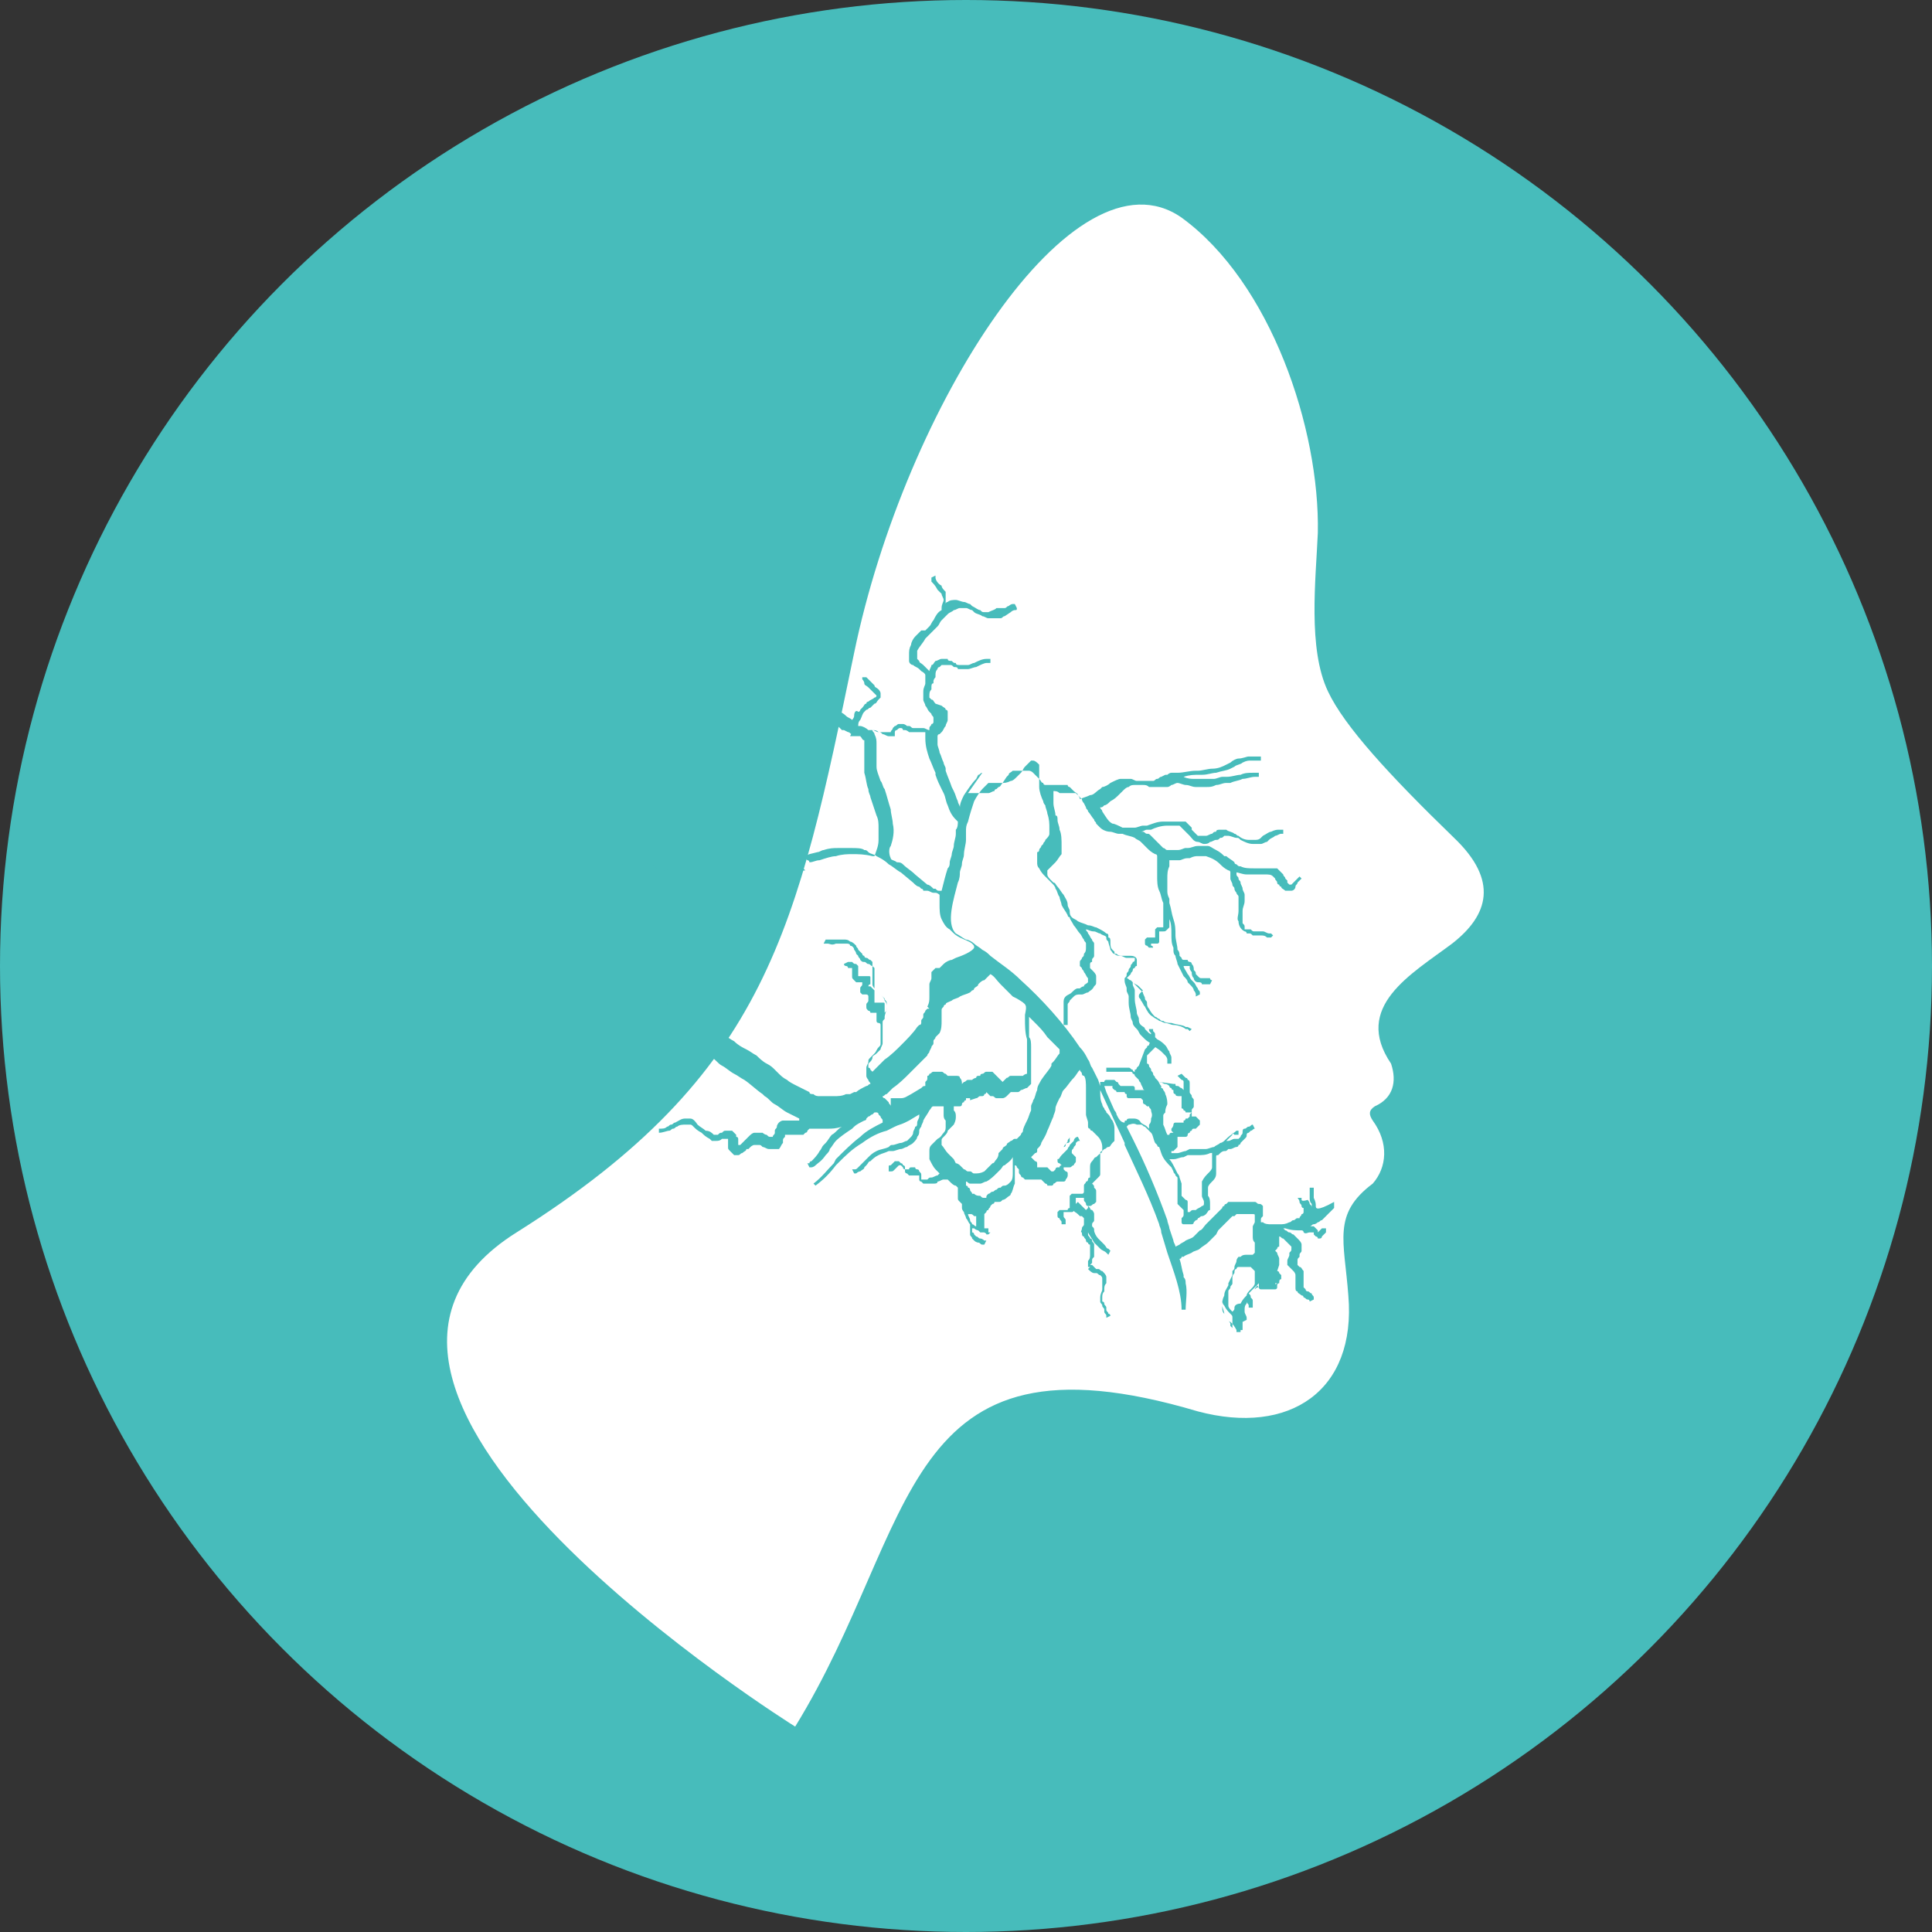 <?xml version="1.0" encoding="utf-8"?>
<!-- Generator: Adobe Illustrator 22.1.0, SVG Export Plug-In . SVG Version: 6.00 Build 0)  -->
<svg version="1.1" xmlns="http://www.w3.org/2000/svg" xmlns:xlink="http://www.w3.org/1999/xlink" x="0px" y="0px"
	 viewBox="0 0 95 95" style="enable-background:new 0 0 95 95;" xml:space="preserve">
<rect x="0" y="0" width="95" height="95" fill="#333333" stroke="none"/>
<style type="text/css">
	.st0{fill:#47BCBB;}
	.st1{fill:#FFFFFF;}
	.st2{fill-rule:evenodd;clip-rule:evenodd;fill:#FFFFFF;}
	.st3{fill:#FFFFFF;stroke:#FFFFFF;stroke-linecap:round;stroke-linejoin:round;stroke-miterlimit:10;}
	.st4{fill-rule:evenodd;clip-rule:evenodd;fill:#898A8D;}
	.st5{fill:#FFFFFF;stroke:#FFFFFF;stroke-miterlimit:10;}
	.st6{fill:none;stroke:#FFFFFF;stroke-width:2;stroke-miterlimit:10;}
	.st7{fill:none;stroke:#FFFFFF;stroke-width:2;stroke-linecap:round;stroke-linejoin:round;stroke-miterlimit:10;}
	.st8{fill-rule:evenodd;clip-rule:evenodd;fill:none;stroke:#FFFFFF;stroke-width:2;stroke-linecap:round;stroke-miterlimit:10;}
	.st9{fill:#47BCBB;stroke:#47BCBB;stroke-width:12;stroke-miterlimit:10;}
	.st10{fill:#47BCBB;stroke:#47BCBB;stroke-miterlimit:10;}
	.st11{fill:none;stroke:#FFFFFF;stroke-width:2;stroke-linecap:round;stroke-miterlimit:10;}
	.st12{fill:none;stroke:#FFFFFF;stroke-width:4;stroke-linecap:round;stroke-miterlimit:10;}
</style>
<g id="Слой_1">
	<circle class="st0" cx="47.5" cy="47.5" r="47.5"/>
</g>
<g id="Слой_2">
	<g>
		<g>
			<path class="st2" d="M39.1,84.9c6.1-9.9,5-19.9,19.8-15.5c4.5,1.2,7.8-1,7.4-5.7c-0.2-2.7-0.8-4,1.2-5.5c0.7-0.8,0.8-2,0-3.1
				c-0.2-0.3-0.2-0.5,0.1-0.7c0.9-0.4,1.1-1.2,0.8-2.1c-1.9-2.8,1-4.4,3-5.9c1.8-1.4,2.3-3.1,0.1-5.2c-3.2-3.1-5.4-5.5-6.2-7.2
				c-1-2.1-0.6-5.5-0.5-7.8c0.1-5.1-2.3-12.3-6.7-15.5C52.8,7,44.5,20,42,32.1c-2.8,13.5-4.2,20.7-16.6,28.5
				C12.8,68.5,39.1,84.9,39.1,84.9L39.1,84.9z"/>
		</g>
		<g>
			<path class="st0" d="M64.7,59.3c0-0.1,0-0.2-0.1-0.4l0-0.1c0-0.1,0-0.1,0-0.2l0-0.2l-0.2,0l0,0.2c0,0,0,0.1,0,0.2l0,0.1
				c0,0.1,0,0.2,0.1,0.3c0,0.1,0,0.2,0,0.4c0,0,0,0,0,0l0,0.1c0,0,0,0,0,0c0,0,0,0,0,0c0,0,0,0,0-0.1c0-0.1,0-0.1,0-0.2
				c0-0.1,0-0.1-0.1-0.2c0-0.1-0.1-0.2-0.1-0.2l0,0C64,59.1,64,59,64,59c0,0,0,0,0-0.1l-0.1,0l0,0l0,0l-0.1,0l0,0c0,0,0,0,0,0l0,0
				c0,0,0,0,0,0c0,0,0.1,0.1,0.1,0.2l0,0c0,0.1,0.1,0.1,0.1,0.2c0,0,0,0.1,0.1,0.1c0,0.1,0,0.1,0,0.1c0,0,0,0.1,0,0.1
				c0,0,0,0.1-0.1,0.1c0,0.1-0.1,0.1-0.1,0.2c0,0,0,0-0.1,0c-0.1,0-0.1,0.1-0.2,0.1c-0.1,0-0.1,0.1-0.2,0.1
				c-0.2,0.1-0.3,0.1-0.5,0.1c0,0-0.1,0-0.1,0l0,0c-0.1,0-0.2,0-0.3,0c-0.1,0-0.3,0-0.4-0.1c0,0-0.1,0-0.1,0c0,0,0-0.1,0-0.1
				c0-0.1,0-0.1,0.1-0.2c0-0.1,0-0.1,0-0.2c0,0,0,0,0-0.1c0,0,0,0,0,0l0,0c0,0,0,0,0-0.1c0,0,0-0.1,0-0.1c0,0,0,0,0,0l0,0
				c-0.1-0.1-0.1-0.1-0.2-0.1c-0.1,0-0.1-0.1-0.2-0.1c-0.1,0-0.2,0-0.3,0l-0.1,0c-0.1,0-0.1,0-0.2,0l-0.1,0c-0.1,0-0.2,0-0.3,0
				l-0.1,0c0,0-0.1,0-0.1,0l0,0c0,0-0.1,0-0.1,0l-0.1,0.1c0,0-0.1,0-0.1,0.1l0,0c0,0-0.1,0-0.1,0.1c-0.2,0.2-0.4,0.4-0.6,0.6
				c-0.1,0.1-0.1,0.1-0.2,0.2c-0.1,0.1-0.2,0.3-0.3,0.3c-0.1,0.1-0.2,0.2-0.3,0.3c-0.1,0.1-0.2,0.1-0.4,0.2
				c-0.1,0.1-0.2,0.1-0.3,0.2l-0.2,0.1c0-0.1-0.1-0.2-0.1-0.3l-0.2-0.6c0-0.1-0.1-0.3-0.1-0.4c-0.5-1.4-1.1-2.8-1.7-4l-0.3-0.6
				c0,0,0,0,0,0c0,0,0.1-0.1,0.1-0.1c0.1,0,0.2-0.1,0.4,0c0.1,0,0.1,0,0.2,0c0.1,0,0.1,0.1,0.2,0.1c0.1,0.1,0.2,0.2,0.3,0.3
				c0.1,0.1,0.1,0.3,0.2,0.5l0.1,0.1c0,0,0,0.1,0.1,0.1l0.1,0.3c0.1,0.3,0.3,0.5,0.5,0.7l0.1,0.2c0,0.1,0.1,0.1,0.1,0.2l0.1,0.1
				l0,0.1c0,0,0,0.1,0,0.2c0,0,0,0.1,0,0.1c0,0.1,0,0.1,0,0.2c0,0.1,0,0.1,0,0.2c0,0,0,0,0,0.1c0,0,0,0,0,0.1l0,0.1c0,0,0,0,0,0.1
				l0,0c0,0,0,0,0,0.1c0,0,0.1,0.1,0.1,0.1l0.1,0.1c0,0,0.1,0.1,0.1,0.1c0,0,0,0,0,0l0.1-0.1v0l-0.1,0.1c0,0,0,0,0,0l0,0
				c0,0,0,0,0,0l0.1,0v0l-0.1,0c0,0,0,0.1,0,0.1c0,0,0,0,0,0.1c0,0.1,0,0.1-0.1,0.2c0,0,0,0.1,0,0.1c0,0.1,0,0.1,0,0.1
				c0,0,0,0.1,0.1,0.1c0.1,0,0.1,0,0.2,0c0,0,0.1,0,0.1,0c0,0,0,0,0,0l0,0c0,0,0,0,0.1,0c0,0,0.1,0,0.1-0.1l0.1-0.1c0,0,0,0,0,0
				c0,0,0.1,0,0.1-0.1l0,0c0.1,0,0.1-0.1,0.2-0.1c0.1,0,0.2-0.1,0.2-0.1c0.1-0.1,0.1-0.2,0.2-0.2c0-0.1,0-0.2,0-0.3
				c0-0.1,0-0.3-0.1-0.4l0-0.1c0-0.1,0-0.1,0-0.2l0-0.1c0-0.1,0.1-0.2,0.2-0.3l0,0c0.1-0.1,0.2-0.2,0.2-0.4c0-0.1,0-0.2,0-0.2
				c0-0.1,0-0.1,0-0.2c0-0.1,0-0.1,0-0.2c0-0.1,0-0.1,0-0.2c0-0.1,0-0.1,0.1-0.1c0,0,0.1-0.1,0.1-0.1c0,0,0.1-0.1,0.2-0.1
				c0.1,0,0.1,0,0.2-0.1l0.1,0c0.1,0,0.2-0.1,0.3-0.1c0,0,0.1,0,0.1-0.1l0,0c0,0,0.1,0,0.1-0.1c0.1-0.1,0.1-0.1,0.2-0.2
				c0.1-0.1,0.1-0.1,0.1-0.2c0-0.1,0.1-0.1,0.1-0.1c0,0,0.1-0.1,0.1-0.1c0.1,0,0.1-0.1,0.2-0.1l-0.1-0.2c-0.1,0-0.1,0.1-0.2,0.1
				c-0.1,0-0.1,0.1-0.2,0.1c-0.1,0-0.1,0.1-0.1,0.2c0,0.1-0.1,0.1-0.1,0.2c-0.1,0.1-0.1,0.1-0.1,0.1c0,0,0,0-0.1,0c0,0-0.1,0-0.1,0
				c-0.1,0-0.2,0.1-0.3,0.1l-0.1,0c-0.1,0-0.1,0-0.2,0.1c-0.1,0-0.1,0.1-0.2,0.1c-0.1,0-0.1,0.1-0.2,0.2c-0.1,0.1-0.1,0.1-0.1,0.2
				c0,0.1,0,0.1,0,0.2c0,0.1,0,0.1,0,0.2c0,0.1,0,0.2,0,0.3c0,0.1-0.1,0.2-0.2,0.3l0,0c-0.1,0.1-0.2,0.2-0.3,0.4l0,0.1
				c0,0,0,0,0,0.1l0.1,0l-0.1,0l0,0.1c0,0,0,0,0,0.1c0,0.1,0,0.2,0,0.2l0,0.1c0,0.1,0.1,0.2,0.1,0.3c0,0.1,0,0.1,0,0.1
				c0,0,0,0.1-0.1,0.1c-0.1,0.1-0.2,0.1-0.3,0.2l-0.1,0c-0.1,0-0.1,0-0.2,0.1l-0.1,0c0,0,0,0,0,0l0,0l-0.1,0v0l0.1,0c0,0,0,0,0-0.1
				c0-0.1,0-0.1,0-0.1l0-0.1l0,0c0,0,0,0,0,0c0,0,0-0.1,0-0.1c0,0,0,0,0-0.1l0,0c0,0,0,0,0,0c0-0.1-0.1-0.1-0.1-0.1l-0.1-0.1
				c0,0-0.1-0.1-0.1-0.1l0,0L58,59l0.1-0.1l0,0L58,59v0l0.1,0c0,0,0-0.1,0-0.1c0,0,0-0.1,0-0.1c0,0,0-0.1,0-0.1c0-0.1,0-0.2,0-0.4
				c0,0,0-0.1,0-0.1c0,0,0,0,0,0L58,57.9c0-0.1-0.1-0.2-0.1-0.2l-0.1-0.2c-0.1-0.2-0.2-0.4-0.3-0.5c0.1,0,0.1,0,0.2,0
				c0.2,0,0.3-0.1,0.5-0.1l0.2-0.1c0.1,0,0.1,0,0.2,0c0.1,0,0.2,0,0.3,0c0.2,0,0.4,0,0.6-0.1c0.2,0,0.3-0.1,0.4-0.2
				c0.1-0.1,0.2-0.2,0.3-0.3c0.1-0.1,0.3-0.3,0.4-0.4l0,0l0-0.1v0l0.1,0.1l0,0l0,0c0,0,0,0,0.1,0l0.1,0l0-0.1v0v0l0-0.1h0l0,0
				c0,0,0,0-0.1,0l0,0c0,0,0,0,0,0l0,0c0,0,0,0,0,0l0,0c-0.1,0.1-0.3,0.2-0.5,0.4c-0.1,0.1-0.2,0.2-0.3,0.2
				c-0.1,0.1-0.2,0.1-0.3,0.2c-0.1,0-0.3,0.1-0.4,0.1l-0.1,0c-0.1,0-0.2,0-0.4,0c-0.1,0-0.2,0-0.3,0l-0.2,0.1
				c-0.1,0-0.3,0.1-0.4,0.1c-0.1,0-0.2,0-0.3,0c0,0,0,0,0-0.1c0,0,0,0,0.1,0l0.1-0.1c0,0,0.1-0.1,0.1-0.1c0,0,0,0,0,0c0,0,0,0,0-0.1
				c0,0,0-0.1,0-0.1c0-0.1,0-0.1,0-0.2l0,0c0,0,0-0.1,0-0.1c0,0,0,0,0,0l0,0c0,0,0,0,0.1,0l0,0c0,0,0.1,0,0.1,0c0,0,0,0,0,0
				c0,0,0.1,0,0.2,0c0,0,0.1,0,0.1-0.1c0,0,0-0.1,0.1-0.1c0,0,0-0.1,0.1-0.1c0,0,0-0.1,0.1-0.1l0.1,0c0,0,0.1-0.1,0.1-0.1
				c0,0,0.1-0.1,0.1-0.1c0-0.1,0-0.2,0-0.2c0,0,0,0,0,0c0,0,0,0,0,0c0,0,0,0-0.1-0.1c0,0-0.1-0.1-0.1-0.1l-0.1,0c0,0-0.1,0-0.1,0
				c0,0,0,0,0,0l0-0.1c0,0,0-0.1,0-0.1c0,0,0-0.1,0-0.1l0,0c0-0.1,0.1-0.1,0.1-0.2c0,0,0-0.1,0-0.1c0,0,0,0,0-0.1c0,0,0-0.1,0-0.1
				c0-0.1-0.1-0.1-0.1-0.2l0,0c0-0.1-0.1-0.1-0.1-0.2c0,0,0,0,0-0.1c0,0,0-0.1,0-0.1l0-0.1c0,0,0-0.1,0-0.1c0-0.1,0-0.2-0.1-0.2
				c0-0.1-0.1-0.1-0.1-0.1l-0.1-0.1c-0.1-0.1-0.1-0.1-0.1-0.1l0,0l-0.2,0.1c0,0,0,0,0,0l0,0l0,0l0,0c0,0,0,0,0,0
				c0,0,0.1,0.1,0.1,0.1l0.1,0.1c0,0,0.1,0,0.1,0.1c0,0,0,0.1,0,0.1c0,0,0,0.1,0,0.1l0,0.1c0,0,0,0.1,0,0.1c0,0,0,0.1,0,0.1
				c0,0.1,0.1,0.1,0.1,0.2l0,0c0,0,0,0,0,0c0,0,0-0.1,0-0.1c0,0,0-0.1,0-0.1c0-0.1,0-0.1-0.1-0.1c0,0-0.1-0.1-0.1-0.1c0,0,0,0,0,0
				l0,0c0,0,0,0,0,0c-0.1,0-0.1-0.1-0.2-0.1l0,0c-0.1,0-0.1,0-0.1-0.1c0,0,0,0,0,0l-0.1,0L57,53.2c0,0,0,0,0,0l0,0c0,0,0,0,0.1,0
				c0,0,0,0,0,0c0,0,0.1,0.1,0.2,0.1c0,0,0.1,0,0.2,0.1c0,0,0,0,0,0c0,0,0,0,0,0c0,0,0,0.1,0.1,0.1c0,0,0,0.1,0.1,0.1
				c0,0,0,0.1,0,0.1c0,0.1,0.1,0.1,0.1,0.1c0,0.1,0.1,0.1,0.2,0.1c0,0,0,0,0.1,0c0,0,0,0.1,0,0.1l0,0c0,0,0,0.1,0,0.1
				c0,0.1,0,0.1,0,0.2l0,0.1c0,0,0,0,0,0.1c0,0,0,0,0,0c0,0,0,0,0,0c0,0,0.1,0,0.1,0.1c0,0,0.1,0,0.1,0.1l0.1,0l0-0.1l0,0l0,0.1
				c0,0,0.1,0,0.1,0c0,0,0,0,0,0l0.1,0l-0.1,0.1c0,0,0,0,0,0.1c0,0,0,0-0.1,0.1c0,0,0,0,0,0c0,0,0,0-0.1,0l0,0c0,0,0,0.1-0.1,0.1
				c0,0,0,0.1,0,0.1c0,0,0,0,0,0h0c0,0,0,0,0,0c0,0-0.1,0-0.1,0c0,0-0.1,0-0.1,0l-0.1,0c0,0,0,0,0,0l0,0.1h0l0-0.1l-0.1,0
				c-0.1,0-0.1,0.1-0.1,0.1c0,0.1-0.1,0.2-0.1,0.2l0,0c0,0.1,0,0.1,0,0.1c0,0,0,0,0,0l0.1,0.1v0l-0.1,0c0,0-0.1,0-0.1,0.1l0,0
				c0,0,0,0-0.1,0c-0.1-0.2-0.1-0.3-0.2-0.5l0-0.1c0,0,0-0.1,0-0.2l0-0.1c0-0.1,0-0.1,0.1-0.2c0-0.1,0-0.2,0.1-0.4
				c0-0.1,0-0.3-0.1-0.5c0-0.1-0.1-0.2-0.1-0.2c0,0,0-0.1-0.1-0.1l0-0.1c-0.1-0.1-0.1-0.2-0.2-0.3l-0.1-0.1c0-0.1-0.1-0.1-0.1-0.2
				c0-0.1-0.1-0.1-0.1-0.2c0-0.1-0.1-0.1-0.1-0.2c0,0,0-0.1-0.1-0.1c0,0,0,0,0,0c0,0,0-0.1,0-0.1l0-0.1c0,0,0-0.1,0-0.1
				c0,0,0-0.1,0-0.1c0,0,0,0,0,0l0,0c0,0,0,0,0,0l0,0l0,0c0,0,0,0,0,0c0,0,0.1-0.1,0.1-0.1c0,0,0.1-0.1,0.1-0.1
				c0.1-0.1,0.1-0.1,0.2-0.2c0.1-0.1,0.1-0.2,0-0.3c0-0.1,0-0.1,0-0.2l0-0.1c0-0.1,0-0.1-0.1-0.2l0-0.1l-0.1,0v0v0l-0.1,0l0,0
				c0,0,0,0,0,0h0c0,0,0,0,0,0l0,0l0,0l0,0c0,0.1,0,0.1,0.1,0.2l0,0.1c0,0.1,0,0.1,0,0.2c0,0,0,0.1,0,0.1c0,0-0.1,0.1-0.1,0.2
				c0,0-0.1,0-0.1,0.1c0,0-0.1,0.1-0.1,0.1L56,52.4c0,0,0,0,0,0c0,0-0.1,0.1-0.1,0.1c0,0,0,0.1-0.1,0.1l0,0.1c0,0,0,0,0,0
				c0,0-0.1,0-0.1-0.1c-0.1,0-0.1-0.1-0.2-0.1l-0.1,0c0,0,0,0,0,0c0,0-0.1,0-0.1,0l0,0c-0.1,0-0.1,0-0.2,0c-0.1,0-0.2,0-0.3,0l0,0
				c-0.1,0-0.2,0-0.2,0c-0.1,0-0.1,0-0.1,0l-0.1,0v0l0,0.1l0,0l0,0l0,0.1l0.1,0c0,0,0.1,0,0.2,0c0.1,0,0.2,0,0.2,0l0.1,0
				c0.1,0,0.2,0,0.2,0c0.1,0,0.1,0,0.2,0l0,0c0,0,0,0,0.1,0l0.1,0c0.1,0,0.1,0.1,0.1,0.1c0.1,0,0.1,0.1,0.1,0.1l0.1,0.1
				c0,0,0.1,0.1,0.1,0.1c0,0.1,0.1,0.1,0.1,0.2l0.1,0.2c0,0,0,0.1,0.1,0.1c0,0-0.1,0-0.1,0c0,0-0.1,0-0.1,0c0,0-0.1,0-0.1,0
				c0,0-0.1,0-0.1,0c0,0,0,0-0.1,0c0,0,0,0,0,0c0,0,0,0,0-0.1l0,0c0,0,0-0.1-0.1-0.1l-0.1,0c0,0,0,0-0.1,0c0,0-0.1,0-0.1,0
				c0,0-0.1,0-0.1,0c0,0-0.1,0-0.1,0c0,0-0.1,0-0.1,0c0,0-0.1-0.1-0.1-0.1l0,0c0,0,0-0.1-0.1-0.1c0,0,0,0-0.1-0.1c0,0,0,0-0.1,0
				c0,0,0,0-0.1,0c0,0,0,0-0.1,0c0,0-0.1,0-0.1,0c0,0-0.1,0-0.1,0.1c0,0,0,0-0.1,0c0,0-0.1,0-0.1,0l0,0l0,0.1l0,0l0,0l0,0.1
				l-0.1-0.3l-0.3-0.6c-0.1-0.1-0.1-0.3-0.2-0.4c-0.1-0.2-0.2-0.4-0.4-0.6c-0.8-1.2-1.9-2.4-2.9-3.3c0,0,0,0,0,0
				c-0.5-0.5-1-0.8-1.5-1.2c-0.1-0.1-0.2-0.2-0.4-0.3c-0.1-0.1-0.3-0.2-0.4-0.3c-0.1-0.1-0.3-0.2-0.4-0.2c-0.2-0.1-0.3-0.2-0.5-0.3
				c-0.5-0.5-0.1-1.7,0.1-2.5c0.1-0.2,0.1-0.4,0.1-0.5c0-0.1,0.1-0.3,0.1-0.4c0-0.2,0.1-0.3,0.1-0.5c0-0.2,0.1-0.5,0.1-0.7l0-0.4
				c0-0.2,0-0.3,0.1-0.5c0.1-0.4,0.2-0.7,0.3-1c0.1-0.2,0.3-0.5,0.4-0.6l0.1-0.1c0,0,0.1-0.1,0.1-0.1l0.1-0.1c0,0,0,0,0,0l0.1,0
				c0,0,0,0,0,0l0,0c0.1,0,0.2,0,0.3,0c0.1,0,0.1,0,0.2,0c0.2,0,0.3,0,0.5-0.1c0.1,0,0.2-0.1,0.3-0.2c0.1-0.1,0.1-0.1,0.2-0.2
				c0.1-0.1,0.1-0.2,0.2-0.3l0.1-0.1c0.1-0.1,0.2-0.2,0.2-0.2c0,0,0,0,0,0l0,0c0,0,0,0,0,0v0l0,0l0,0c0,0,0,0,0.1,0
				c0.1,0,0.2,0.1,0.3,0.2c0,0.2,0,0.3,0,0.5c0,0.2,0,0.4,0,0.6c0,0.2,0.1,0.5,0.2,0.7c0,0.1,0.1,0.2,0.1,0.2c0,0.1,0.1,0.3,0.1,0.4
				c0.1,0.3,0.1,0.5,0.1,0.7c0,0,0,0,0,0l0,0.1c0,0,0,0,0,0.1l0,0.1c0,0,0,0,0,0c0,0,0,0,0,0c0,0.1-0.1,0.2-0.2,0.3
				c0,0.1-0.1,0.1-0.1,0.2c0,0-0.1,0.1-0.1,0.1c0,0.1-0.1,0.1-0.1,0.2c0,0,0,0.1-0.1,0.1l0,0.1c0,0,0,0,0,0.1l0,0.1c0,0,0,0,0,0.1
				c0,0,0,0.1,0,0.1v0c0,0.1,0,0.2,0.1,0.3c0.1,0.2,0.2,0.3,0.3,0.4c0,0,0.1,0.1,0.1,0.1c0.1,0.1,0.1,0.1,0.2,0.2
				c0.1,0.1,0.2,0.2,0.2,0.3c0.1,0.1,0.1,0.3,0.2,0.4c0,0.1,0.1,0.3,0.1,0.4c0.1,0.2,0.2,0.3,0.3,0.5c0,0,0,0.1,0.1,0.1
				c0,0.1,0.1,0.2,0.2,0.4c0.1,0.1,0.2,0.3,0.3,0.4c0.1,0.1,0.1,0.2,0.2,0.3c0,0.1,0.1,0.1,0.1,0.2l0,0.1l0,0.1c0,0.1,0,0.2-0.1,0.3
				l0,0c0,0.1,0,0.1-0.1,0.2c0,0.1-0.1,0.1-0.1,0.2c0,0,0,0,0,0.1c0,0,0,0,0,0.1l0.1,0.1c0,0.1,0.1,0.1,0.1,0.2l0,0
				c0.1,0.1,0.1,0.2,0.2,0.3c0,0,0,0.1,0,0.1c0,0,0,0.1,0,0.1c-0.1,0.1-0.2,0.1-0.2,0.2c-0.1,0-0.2,0.1-0.2,0.1l-0.1,0
				c-0.1,0-0.2,0.1-0.3,0.2c-0.1,0.1-0.2,0.1-0.3,0.2c-0.1,0.1-0.1,0.2-0.1,0.3c0,0.1,0,0.2,0,0.3c0,0.1,0,0.3,0,0.4l0,0
				c0,0.1,0,0.2,0,0.3l0,0.1l0.2,0l0-0.1c0-0.1,0-0.2,0-0.3l0,0c0-0.1,0-0.2,0-0.4c0-0.1,0-0.2,0-0.2c0-0.1,0.1-0.1,0.1-0.2
				c0.1-0.1,0.1-0.1,0.2-0.2c0.1-0.1,0.2-0.1,0.3-0.1l0.1,0c0.1,0,0.2-0.1,0.3-0.1c0.1-0.1,0.2-0.1,0.3-0.3c0.1-0.1,0.1-0.1,0.1-0.2
				c0-0.1,0-0.2,0-0.3c0-0.1-0.1-0.2-0.2-0.3l0,0c0,0-0.1-0.1-0.1-0.1l0-0.1l0,0c0,0,0-0.1,0-0.1c0,0,0-0.1,0.1-0.1l0-0.1
				c0-0.1,0.1-0.1,0.1-0.2c0-0.1,0-0.2,0-0.3c0,0,0,0,0-0.1c0,0,0,0,0-0.1c0,0,0,0,0-0.1l0,0c0-0.1-0.1-0.1-0.1-0.2
				c-0.1-0.1-0.1-0.2-0.2-0.3c0-0.1-0.1-0.1-0.1-0.2c0.1,0,0.2,0.1,0.4,0.1c0.1,0,0.2,0.1,0.3,0.1c0.1,0.1,0.3,0.1,0.3,0.2
				c0,0,0,0,0,0l0,0c0,0,0,0,0,0c0,0.1,0,0.1,0.1,0.2l0,0c0,0.1,0.1,0.3,0.1,0.4c0.1,0.1,0.1,0.2,0.2,0.2c0.1,0.1,0.2,0.1,0.3,0.1
				c0.1,0,0.2,0.1,0.3,0.1l0.1,0c0,0,0,0,0.1,0l0.1,0c0,0,0.1,0,0.1,0c0,0,0,0,0,0.1c0,0,0,0.1-0.1,0.1c0,0.1-0.1,0.1-0.1,0.2
				c0,0.1-0.1,0.1-0.1,0.2c0,0.1-0.1,0.1-0.1,0.2c0,0.1,0,0.1-0.1,0.2c0,0,0,0.1,0,0.1c0,0.2,0.1,0.3,0.1,0.4l0,0.1
				c0,0.1,0.1,0.2,0.1,0.3c0,0,0,0.1,0,0.1l0,0.2c0,0.3,0.1,0.5,0.1,0.7c0,0.1,0.1,0.2,0.1,0.3c0,0.1,0.1,0.2,0.2,0.3
				c0.1,0.1,0.1,0.2,0.2,0.3c0.1,0.1,0.1,0.1,0.2,0.2c0.1,0.1,0.3,0.2,0.4,0.3c0.1,0.1,0.3,0.2,0.4,0.3c0.1,0.1,0.2,0.2,0.2,0.2
				c0.1,0.1,0.1,0.2,0.1,0.2c0,0.1,0,0.1,0,0.1l0,0.1l0.2,0l0-0.1c0,0,0-0.1,0-0.2c0-0.1-0.1-0.2-0.1-0.3c-0.1-0.1-0.1-0.2-0.2-0.3
				c-0.1-0.1-0.2-0.2-0.4-0.3c-0.1-0.1-0.2-0.2-0.4-0.3c-0.1-0.1-0.1-0.1-0.2-0.2c0-0.1-0.1-0.1-0.2-0.2c-0.1-0.1-0.1-0.2-0.1-0.3
				c0-0.1-0.1-0.2-0.1-0.3c0-0.2-0.1-0.4-0.1-0.7l0-0.2c0-0.1,0-0.2,0-0.2c0-0.1-0.1-0.2-0.1-0.3l0-0.1c0,0,0,0,0,0
				c0.1,0.1,0.2,0.1,0.3,0.2c0,0,0.1,0.1,0.1,0.1c0,0,0.1,0.1,0.1,0.1C56,48.9,56,48.9,56,49c0,0.1,0.1,0.1,0.1,0.2
				c0.1,0.1,0.1,0.2,0.2,0.3c0.1,0.2,0.2,0.4,0.4,0.5c0.1,0.1,0.2,0.1,0.3,0.2c0.1,0,0.2,0.1,0.3,0.1c0.1,0,0.3,0.1,0.4,0.1l0,0
				c0.2,0,0.5,0.1,0.6,0.2l0.1,0l0,0l0,0l0,0l0.1,0.1l0.1-0.1l-0.2-0.1c0,0,0,0-0.1,0c-0.1-0.1-0.4-0.1-0.7-0.2l0,0
				c-0.1,0-0.3,0-0.4-0.1c-0.1,0-0.1,0-0.2-0.1c-0.1,0-0.1-0.1-0.2-0.1c-0.1-0.1-0.2-0.2-0.3-0.4c-0.1-0.1-0.1-0.2-0.1-0.3
				c0-0.1-0.1-0.1-0.1-0.2c0-0.1-0.1-0.2-0.1-0.3c0,0-0.1-0.1-0.1-0.1c0,0-0.1-0.1-0.1-0.1c-0.1-0.1-0.2-0.2-0.3-0.3
				c0,0-0.1-0.1-0.1-0.1c-0.1,0-0.1-0.1-0.2-0.1c0,0,0.1-0.1,0.1-0.1c0,0,0.1-0.1,0.1-0.1c0-0.1,0.1-0.1,0.1-0.2c0,0,0-0.1,0.1-0.1
				c0,0,0-0.1,0.1-0.1c0-0.1,0-0.2,0-0.3c0-0.1-0.1-0.2-0.3-0.2c0,0,0,0-0.1,0l-0.1,0c0,0-0.1,0-0.1,0l-0.1,0c-0.1,0-0.2,0-0.3-0.1
				c-0.1,0-0.1,0-0.1-0.1c0,0-0.1-0.1-0.1-0.1c-0.1-0.1-0.1-0.2-0.1-0.4c0-0.1,0-0.2-0.1-0.2c0,0,0,0,0-0.1l0,0c0,0,0,0,0,0
				c0-0.1-0.1-0.1-0.1-0.1c-0.1-0.1-0.3-0.2-0.5-0.3c-0.1,0-0.2-0.1-0.4-0.1c-0.2-0.1-0.3-0.1-0.5-0.2c-0.1-0.1-0.2-0.1-0.3-0.2
				c0,0,0,0,0,0c-0.1-0.1-0.1-0.2-0.1-0.3c0-0.1-0.1-0.2-0.1-0.3c0-0.2-0.1-0.3-0.2-0.5c-0.1-0.1-0.2-0.3-0.3-0.4
				c-0.1-0.1-0.1-0.2-0.2-0.2c0,0-0.1-0.1-0.1-0.1c-0.1-0.1-0.2-0.2-0.2-0.3c0,0,0-0.1,0-0.1c0,0,0,0,0,0l0-0.1c0,0,0,0,0,0
				c0,0,0,0,0,0l0,0c0,0,0,0,0,0c0,0,0.1-0.1,0.1-0.1c0,0,0.1-0.1,0.1-0.1c0.1-0.1,0.1-0.1,0.2-0.2c0.1-0.1,0.2-0.3,0.3-0.4l0,0
				c0,0,0-0.1,0-0.1l0-0.1c0,0,0-0.1,0-0.1l0,0c0,0,0-0.1,0-0.1c0-0.3,0-0.6-0.1-0.8c0-0.2-0.1-0.3-0.1-0.5c0-0.1,0-0.2-0.1-0.2
				c0-0.2-0.1-0.4-0.1-0.6c0-0.2,0-0.3,0-0.5c0,0,0-0.1,0-0.1c0.1,0,0.2,0,0.3,0.1c0.1,0,0.2,0,0.3,0l0.2,0c0.1,0,0.1,0,0.2,0
				c0,0,0,0,0,0l0.1,0c0,0,0,0,0,0c0,0,0,0,0,0l0.1,0.1c0,0,0.1,0.1,0.1,0.1c0,0,0.1,0.1,0.1,0.1c0,0.1,0.1,0.2,0.1,0.2l0.1,0.2
				c0,0.1,0.1,0.1,0.1,0.2c0.1,0.1,0.2,0.3,0.3,0.4c0,0.1,0.1,0.1,0.1,0.2c0.1,0.1,0.1,0.1,0.2,0.2c0.1,0.1,0.3,0.2,0.5,0.2l0,0l0,0
				c0.1,0,0.3,0.1,0.4,0.1c0.1,0,0.1,0,0.2,0c0.2,0.1,0.4,0.1,0.6,0.2c0.1,0.1,0.2,0.1,0.3,0.2c0.1,0.1,0.2,0.2,0.3,0.3
				c0.1,0.1,0.2,0.2,0.4,0.3c0,0,0.1,0,0.1,0.1c0,0.1,0,0.1,0,0.2l0,0.2c0,0.2,0,0.4,0,0.6c0,0.2,0,0.5,0.1,0.7
				c0.1,0.2,0.1,0.4,0.2,0.6c0,0,0,0,0,0c0,0.1,0,0.1,0,0.2c0,0.1,0,0.1,0,0.2c0,0.1,0,0.1,0,0.2c0,0.1,0,0.1,0,0.2
				c0,0.1,0,0.1,0,0.2c0,0.1,0,0.1,0,0.2l0,0c0,0,0,0,0,0c0,0-0.1,0-0.1,0l0,0c0,0-0.1,0-0.1,0c0,0-0.1,0-0.1,0c0,0-0.1,0.1-0.1,0.1
				c0,0,0,0.1,0,0.1c0,0,0,0.1,0,0.1l0,0.1c0,0,0,0.1,0,0.1c0,0,0,0,0,0c0,0-0.1,0-0.1,0l0,0c-0.1,0-0.1,0-0.2,0c0,0-0.1,0-0.1,0
				c0,0-0.1,0.1-0.1,0.1c0,0,0,0.1,0,0.1c0,0,0,0,0,0.1c0,0,0,0.1,0.1,0.1c0,0,0.1,0.1,0.1,0.1l0,0l0.1,0c0,0,0,0,0,0s0,0,0,0l0.1,0
				c0,0,0,0,0,0c0,0,0-0.1-0.1-0.1c0,0,0,0,0-0.1c0,0,0,0,0,0c0,0,0.1,0,0.1,0l0,0c0,0,0.1,0,0.1,0c0,0,0.1,0,0.1,0
				c0.1,0,0.1-0.1,0.1-0.1c0-0.1,0-0.1,0-0.2c0,0,0,0,0-0.1c0,0,0-0.1,0-0.1l0-0.1c0,0,0.1,0,0.2,0l0,0c0.1,0,0.1,0,0.2-0.1
				c0,0,0.1-0.1,0.1-0.1l0-0.1c0,0,0,0,0,0c0-0.1,0-0.1,0-0.2c0,0,0-0.1,0-0.1c0.1,0.2,0.1,0.5,0.1,0.7c0,0.3,0,0.5,0.1,0.7l0,0.1
				c0,0.1,0,0.2,0.1,0.3c0,0.1,0.1,0.3,0.1,0.4c0.1,0.2,0.2,0.4,0.3,0.6c0.1,0.1,0.2,0.2,0.2,0.3l0.1,0.1c0.1,0.1,0.2,0.2,0.2,0.3
				c0.1,0.1,0.1,0.2,0.1,0.2l0,0.1l0.2-0.1l0-0.1c0-0.1-0.1-0.1-0.1-0.2c-0.1-0.1-0.1-0.2-0.2-0.3l-0.1-0.1
				c-0.1-0.1-0.1-0.2-0.2-0.3c-0.1-0.2-0.2-0.3-0.2-0.4c0,0,0.1,0,0.1,0c0,0,0.1,0,0.1,0c0,0,0.1,0,0.1,0c0,0,0,0,0,0.1
				c0,0.1,0.1,0.2,0.1,0.2c0,0.1,0,0.2,0.1,0.3c0,0.1,0.1,0.2,0.2,0.2c0.1,0,0.2,0,0.2,0.1l0.1,0c0,0,0.1,0,0.1,0c0,0,0.1,0,0.1,0
				c0,0,0.1,0,0.1,0l0,0l0.1-0.2l0,0c0,0-0.1,0-0.1-0.1c0,0-0.1,0-0.2,0c0,0-0.1,0-0.1,0l-0.1,0c-0.1,0-0.1,0-0.2-0.1
				c0,0-0.1-0.1-0.1-0.1c0-0.1,0-0.1-0.1-0.2c0-0.1,0-0.2-0.1-0.3c0-0.1-0.1-0.1-0.1-0.1c-0.1,0-0.1-0.1-0.1-0.1c0,0-0.1,0-0.1,0
				c0,0-0.1,0-0.1,0c-0.1,0-0.1-0.1-0.1-0.1c0,0-0.1-0.1-0.1-0.1l0,0c0-0.1,0-0.2-0.1-0.3c0-0.2-0.1-0.5-0.1-0.7
				c0-0.3,0-0.5-0.1-0.8c-0.1-0.3-0.1-0.5-0.2-0.8c0,0,0-0.1,0-0.1l0-0.1c-0.1-0.2-0.1-0.3-0.1-0.4c0,0,0-0.1,0-0.1l0-0.1
				c0,0,0-0.1,0-0.1c0-0.1,0-0.2,0-0.3c0-0.2,0-0.4,0.1-0.6l0-0.2c0,0,0-0.1,0-0.1c0.2,0,0.4,0,0.5,0c0.1,0,0.2-0.1,0.4-0.1l0.1,0
				c0.2-0.1,0.3-0.1,0.4-0.1c0.1,0,0.3,0,0.4,0c0.3,0.1,0.5,0.2,0.7,0.4c0.1,0.1,0.2,0.2,0.4,0.3c0,0,0.1,0,0.1,0.1c0,0,0,0,0,0
				c0,0.1,0,0.2,0,0.3c0,0.1,0.1,0.2,0.1,0.3c0,0.1,0.1,0.1,0.1,0.2c0,0.1,0.1,0.2,0.1,0.2c0,0.1,0.1,0.1,0.1,0.2c0,0.1,0,0.1,0,0.2
				c0,0.1,0,0.3,0,0.4l0,0.1c0,0.2-0.1,0.4,0,0.5c0,0.2,0.1,0.4,0.3,0.5c0,0,0.1,0,0.1,0.1l0,0c0,0,0.1,0,0.1,0c0.1,0,0.1,0,0.2,0.1
				c0.1,0,0.1,0,0.2,0c0.1,0,0.1,0,0.2,0c0.1,0,0.2,0,0.3,0.1c0,0,0,0,0.1,0l0,0c0,0,0,0,0,0l0.1,0l0.1-0.1l0,0c0,0,0,0-0.1-0.1
				c0,0-0.1,0-0.1,0l0,0c-0.1,0-0.2-0.1-0.3-0.1c-0.1,0-0.1,0-0.2,0c-0.1,0-0.1,0-0.2,0c-0.1,0-0.1,0-0.2-0.1c0,0,0,0-0.1,0l0,0
				c0,0,0,0-0.1,0c0,0,0,0-0.1,0l0,0c0,0,0,0,0-0.1c0-0.1,0-0.1-0.1-0.2c0-0.2,0-0.3,0-0.5l0-0.1c0-0.2,0.1-0.3,0.1-0.5
				c0-0.1,0-0.2,0-0.3c0-0.1-0.1-0.2-0.1-0.3c0-0.1-0.1-0.2-0.1-0.3c0-0.1-0.1-0.1-0.1-0.2c0-0.1-0.1-0.1-0.1-0.2c0,0,0-0.1,0-0.1
				c0,0,0,0,0,0c0.1,0,0.3,0.1,0.5,0.1c0.1,0,0.2,0,0.4,0l0.1,0c0.1,0,0.3,0,0.4,0c0.2,0,0.3,0,0.4,0.1c0,0,0.1,0.1,0.1,0.1
				c0,0.1,0.1,0.1,0.1,0.2l0,0c0,0,0,0.1,0.1,0.1c0,0,0,0.1,0.1,0.1c0,0.1,0.1,0.1,0.2,0.2c0.1,0,0.2,0,0.3,0c0.1,0,0.2-0.1,0.2-0.2
				c0-0.1,0.1-0.1,0.1-0.2c0.1-0.1,0.1-0.1,0.2-0.2l-0.1-0.1c-0.1,0.1-0.1,0.1-0.2,0.2l0,0c0,0-0.1,0.1-0.1,0.1c0,0-0.1,0.1-0.1,0.1
				c0,0-0.1,0-0.1,0c0,0-0.1-0.1-0.1-0.1c0,0,0-0.1,0-0.1l-0.1-0.1c0-0.1-0.1-0.1-0.1-0.2c-0.1-0.1-0.2-0.2-0.3-0.3l0,0
				c-0.2,0-0.5,0-0.7,0h-0.4c-0.3,0-0.5,0-0.7-0.1c-0.1,0-0.1,0-0.2-0.1c0,0-0.1,0-0.1-0.1c-0.1-0.1-0.3-0.2-0.4-0.3l-0.1,0
				c-0.1-0.1-0.2-0.2-0.4-0.3c-0.2-0.1-0.3-0.2-0.4-0.2c-0.1,0-0.2,0-0.3,0c0,0-0.1,0-0.1,0h0c0,0-0.1,0-0.1,0l0,0
				c-0.2,0-0.3,0.1-0.5,0.1l-0.1,0c-0.1,0-0.2,0.1-0.4,0.1c-0.1,0-0.3,0-0.4,0c0,0-0.1,0-0.1,0c-0.1,0-0.1-0.1-0.2-0.1c0,0,0,0,0,0
				c-0.1-0.1-0.2-0.2-0.3-0.3l0,0c-0.1-0.1-0.2-0.2-0.3-0.3c-0.1-0.1-0.1-0.1-0.2-0.1c-0.1,0-0.1-0.1-0.2-0.1c0,0,0,0-0.1,0
				c0.1,0,0.2-0.1,0.3-0.1l0.2,0c0.2-0.1,0.5-0.2,0.8-0.2c0.2,0,0.3,0,0.4,0l0.1,0l0.1,0c0,0,0,0,0,0l0.1,0.1
				c0.1,0.1,0.2,0.2,0.3,0.3l0.1,0.1c0.1,0.1,0.2,0.3,0.4,0.3c0.1,0,0.2,0.1,0.3,0.1c0.1,0,0.2,0,0.3-0.1c0.1,0,0.2-0.1,0.3-0.1
				c0.1,0,0.1,0,0.2-0.1c0.1,0,0.1,0,0.2-0.1c0.1,0,0.1,0,0.2,0c0.1,0,0.3,0.1,0.4,0.1c0.1,0,0.1,0,0.2,0.1c0.2,0.1,0.4,0.2,0.6,0.2
				c0.1,0,0.3,0,0.4,0c0.1,0,0.2-0.1,0.3-0.1l0.1-0.1c0.1-0.1,0.2-0.1,0.3-0.2c0.1,0,0.2-0.1,0.3-0.1c0,0,0,0,0.1,0l0,0l0-0.2
				c0,0,0,0-0.1,0c0,0-0.1,0-0.1,0c-0.1,0-0.2,0-0.4,0.1c-0.1,0-0.2,0.1-0.4,0.2l-0.1,0.1c-0.1,0.1-0.2,0.1-0.3,0.1
				c-0.1,0-0.2,0-0.3,0c-0.2,0-0.4-0.1-0.5-0.2c-0.1,0-0.1-0.1-0.2-0.1c-0.1-0.1-0.3-0.1-0.4-0.2c-0.1,0-0.2,0-0.3,0
				c-0.1,0-0.2,0-0.2,0.1c-0.1,0-0.1,0-0.2,0.1c-0.1,0-0.2,0.1-0.3,0.1c-0.2,0-0.3,0-0.4,0c-0.1-0.1-0.2-0.2-0.3-0.3l0-0.1
				c-0.1-0.1-0.2-0.2-0.3-0.3l-0.1,0c0,0,0,0-0.1,0c0,0,0,0-0.1,0c0,0,0,0-0.1,0l0,0c0,0-0.1,0-0.1,0l-0.1,0c-0.2,0-0.3,0-0.5,0
				c-0.3,0-0.5,0.1-0.8,0.2l-0.2,0c-0.1,0-0.3,0.1-0.4,0.1c0,0-0.1,0-0.1,0l-0.1,0c0,0-0.1,0-0.1,0c-0.1,0-0.2,0-0.3,0
				c-0.2-0.1-0.4-0.2-0.5-0.2c-0.2-0.1-0.3-0.3-0.5-0.6c0-0.1-0.1-0.1-0.1-0.2l0,0c0.1,0,0.1,0,0.2-0.1c0.1,0,0.2-0.1,0.3-0.2
				c0.2-0.1,0.3-0.2,0.5-0.4l0.1-0.1c0.1-0.1,0.2-0.2,0.3-0.2c0.1-0.1,0.2-0.1,0.3-0.1l0.1,0c0,0,0,0,0.1,0h0c0.1,0,0.1,0,0.2,0
				c0.1,0,0.2,0,0.3,0.1c0.1,0,0.1,0,0.2,0c0.1,0,0.2,0,0.2,0l0.1,0c0,0,0.1,0,0.1,0c0,0,0.1,0,0.1,0l0.1,0c0,0,0.1,0,0.1,0
				c0.1,0,0.2-0.1,0.2-0.1c0.1,0,0.2-0.1,0.3-0.1l0,0c0.1,0,0.3,0.1,0.4,0.1c0.2,0,0.3,0.1,0.5,0.1c0.2,0,0.3,0,0.5,0
				c0.2,0,0.3,0,0.5-0.1c0.2,0,0.3-0.1,0.5-0.1l0.2,0c0.2-0.1,0.4-0.1,0.6-0.2c0.2,0,0.4-0.1,0.6-0.1l0.2,0v-0.1h0h0v-0.1l-0.1,0
				l-0.2,0c-0.2,0-0.4,0-0.6,0.1c-0.2,0-0.4,0.1-0.7,0.1l-0.2,0c-0.1,0-0.3,0.1-0.4,0.1c-0.2,0-0.3,0-0.5,0c-0.2,0-0.3,0-0.5,0
				c-0.1,0-0.3,0-0.5-0.1c0,0,0,0,0,0c0,0,0,0,0,0l0,0c0.3-0.1,0.5-0.1,0.8-0.1l0.1,0c0.3,0,0.5-0.1,0.7-0.1
				c0.3-0.1,0.5-0.1,0.7-0.2l0.2-0.1c0.1-0.1,0.3-0.1,0.4-0.2c0.2-0.1,0.3-0.1,0.4-0.1c0,0,0,0,0.1,0l0.1,0c0,0,0,0,0,0l0.1,0
				c0,0,0,0,0.1,0l0.1,0l0-0.2l-0.1,0c0,0-0.1,0-0.1,0l-0.1,0c0,0,0,0-0.1,0l-0.1,0c0,0,0,0-0.1,0c-0.1,0-0.3,0.1-0.5,0.1
				c-0.1,0-0.3,0.1-0.4,0.2l-0.2,0.1c-0.2,0.1-0.4,0.2-0.7,0.2c-0.2,0-0.5,0.1-0.7,0.1l-0.1,0c-0.3,0-0.6,0.1-0.9,0.1l-0.1,0
				c-0.1,0-0.1,0-0.2,0c-0.1,0-0.2,0.1-0.2,0.1c0,0,0,0-0.1,0l-0.2,0.1c-0.1,0-0.1,0.1-0.2,0.1c-0.1,0-0.1,0.1-0.2,0.1
				c0,0,0,0-0.1,0l0,0c0,0,0,0-0.1,0c0,0-0.1,0-0.1,0l-0.1,0c-0.1,0-0.1,0-0.2,0c-0.1,0-0.1,0-0.2,0c-0.1,0-0.2-0.1-0.3-0.1
				c-0.1,0-0.2,0-0.2,0l0,0c0,0,0,0-0.1,0c0,0,0,0-0.1,0l-0.1,0c-0.1,0-0.3,0.1-0.5,0.2c-0.1,0.1-0.3,0.2-0.4,0.2l-0.1,0.1
				c-0.2,0.1-0.3,0.3-0.5,0.3c-0.2,0.1-0.3,0.1-0.5,0.2c0-0.1-0.1-0.2-0.1-0.2c0-0.1-0.1-0.1-0.2-0.2l0,0c0,0,0,0-0.1-0.1
				c0,0-0.1-0.1-0.1-0.1c0,0-0.1,0-0.1-0.1l-0.1,0c0,0-0.1,0-0.1,0c-0.1,0-0.2,0-0.3,0l-0.1,0c-0.1,0-0.2,0-0.3,0
				c-0.1,0-0.1,0-0.2,0c0,0-0.1,0-0.1-0.1l0,0c-0.1,0-0.1-0.1-0.2-0.2c0,0-0.1-0.1-0.1-0.1c-0.1-0.1-0.1-0.1-0.2-0.2c0,0,0,0,0,0
				c-0.1-0.1-0.2-0.1-0.2-0.1c-0.1,0-0.1,0-0.2,0c-0.1,0-0.1,0-0.2,0l-0.1,0l0,0.1l0-0.1l-0.1,0c0,0-0.1,0-0.1,0l-0.1,0
				c-0.1,0.1-0.2,0.1-0.2,0.2c0,0,0,0-0.1,0.1l-0.2,0.3c-0.1,0.1-0.1,0.2-0.2,0.2c0,0-0.1,0.1-0.1,0.1c0,0-0.1,0-0.1,0.1
				c-0.1,0-0.2,0.1-0.3,0.1c-0.1,0-0.1,0-0.2,0c-0.1,0-0.2,0-0.3,0l0,0c0,0-0.1,0-0.1,0l-0.1,0c0,0,0,0-0.1,0l0,0c0,0,0,0-0.1,0
				c0,0-0.1,0-0.1,0L48.3,38c-0.1,0-0.1,0.1-0.2,0.1L48,38.3c-0.2,0.2-0.4,0.5-0.6,0.8c-0.1,0.2-0.2,0.4-0.2,0.6
				c0-0.1-0.1-0.2-0.1-0.3c-0.1-0.2-0.1-0.3-0.2-0.5l-0.1-0.2c-0.1-0.3-0.2-0.5-0.3-0.8l0-0.1c0-0.1-0.1-0.2-0.1-0.3
				c-0.1-0.2-0.1-0.3-0.2-0.5c0-0.1-0.1-0.3-0.1-0.4l0,0c0,0,0-0.1,0-0.1l0-0.1c0,0,0,0,0,0l0,0l0,0c0,0,0,0,0,0l0,0c0,0,0,0,0-0.1
				c0,0,0,0,0-0.1c0,0,0-0.1,0.1-0.1c0,0,0.1-0.1,0.1-0.1c0.1-0.1,0.1-0.2,0.2-0.3c0-0.1,0.1-0.2,0.1-0.3c0-0.1,0-0.2,0-0.3
				c0,0,0-0.1,0-0.1l0,0c0,0,0-0.1-0.1-0.1c0-0.1-0.1-0.1-0.2-0.2L46,34.6c-0.1-0.1-0.1-0.2-0.2-0.2c0,0-0.1-0.1-0.1-0.1l0-0.1l0,0
				c0-0.1,0-0.2,0.1-0.3l0-0.1c0-0.1,0-0.2,0.1-0.2c0,0,0-0.1,0-0.1l0,0c0-0.1,0.1-0.2,0.1-0.2c0,0,0-0.1,0-0.1c0-0.1,0-0.2,0.1-0.3
				c0-0.1,0.1-0.1,0.1-0.1l0.1-0.1l0,0c0,0,0,0,0,0c0.1,0,0.3,0,0.4,0c0.1,0,0.1,0,0.2,0.1c0.1,0,0.2,0,0.2,0.1c0.2,0,0.3,0,0.5,0
				c0.1,0,0.3-0.1,0.4-0.1c0.2-0.1,0.4-0.2,0.5-0.2c0,0,0,0,0.1,0c0,0,0,0,0,0l0.1,0l0-0.2l0,0c0,0-0.1,0-0.1,0c0,0-0.1,0-0.1,0
				c-0.2,0-0.4,0.1-0.6,0.2c-0.1,0-0.2,0.1-0.3,0.1c-0.1,0-0.2,0-0.4,0c-0.1,0-0.2,0-0.2-0.1c-0.1,0-0.1,0-0.2-0.1
				c-0.1,0-0.2,0-0.2-0.1c-0.1,0-0.2,0-0.3,0c-0.1,0-0.2,0.1-0.3,0.1c-0.1,0.1-0.1,0.2-0.2,0.2c0,0.1-0.1,0.2-0.1,0.3c0,0,0,0,0,0
				c0,0,0,0,0,0c-0.1-0.1-0.1-0.1-0.2-0.2c0,0-0.1-0.1-0.1-0.1c-0.1-0.1-0.2-0.1-0.2-0.2c0,0-0.1-0.1-0.1-0.1l0-0.1
				c0-0.1,0-0.2,0-0.3c0.1-0.2,0.3-0.4,0.4-0.6l0.1-0.1c0.1-0.1,0.1-0.1,0.2-0.2c0.1-0.1,0.2-0.2,0.3-0.3c0.1-0.1,0.1-0.2,0.2-0.3
				c0,0,0.1-0.1,0.1-0.1c0.1-0.1,0.1-0.1,0.2-0.2c0.1-0.1,0.2-0.1,0.3-0.2c0.1,0,0.2-0.1,0.3-0.1c0.1,0,0.2,0,0.3,0
				c0.1,0,0.2,0.1,0.3,0.1l0.1,0.1c0.1,0.1,0.3,0.1,0.4,0.2c0.1,0,0.2,0.1,0.3,0.1c0.1,0,0.2,0,0.3,0c0,0,0.1,0,0.1,0l0.1,0
				c0,0,0,0,0.1,0c0.1,0,0.1-0.1,0.2-0.1l0.3-0.2c0.1-0.1,0.2-0.1,0.2-0.1c0.1,0,0.1,0,0.1-0.1l0,0l-0.1-0.2c0,0,0,0-0.1,0
				c0,0-0.1,0-0.2,0.1c-0.1,0-0.1,0.1-0.2,0.1L49,29.9c-0.1,0.1-0.2,0.1-0.4,0.2c-0.1,0-0.1,0-0.2,0c-0.1,0-0.1,0-0.2-0.1
				c-0.1,0-0.2-0.1-0.4-0.2l-0.1-0.1c-0.1,0-0.2-0.1-0.3-0.1c-0.1,0-0.3-0.1-0.4-0.1c-0.1,0-0.3,0-0.4,0.1c0,0-0.1,0-0.1,0.1
				c0-0.1,0-0.1,0-0.2v0c0,0,0-0.1,0-0.1c0,0,0,0,0,0l0,0c0,0,0-0.1,0-0.1l0-0.1c0,0,0,0,0-0.1c-0.1-0.1-0.2-0.2-0.2-0.3
				c-0.2-0.1-0.3-0.3-0.3-0.4l0-0.1c0,0,0,0,0,0l0,0l-0.2,0.1l0,0c0,0,0,0,0,0.1l0,0.1c0.1,0.1,0.2,0.2,0.3,0.4
				c0.1,0.1,0.1,0.1,0.2,0.2c0,0.1,0.1,0.2,0.1,0.3c0,0.1-0.1,0.2-0.1,0.4c0,0,0,0.1,0,0.1c-0.2,0.1-0.3,0.3-0.4,0.5l0,0
				c-0.1,0.1-0.1,0.2-0.2,0.3c-0.1,0.1-0.1,0.1-0.2,0.2L45.3,31c-0.1,0.1-0.2,0.2-0.3,0.3c-0.1,0.1-0.2,0.3-0.2,0.4
				c-0.1,0.2-0.1,0.3-0.1,0.5l0,0.1l0,0.1c0,0,0,0.1,0,0.1c0,0.1,0.1,0.2,0.2,0.2c0.1,0.1,0.2,0.1,0.3,0.2c0,0,0.1,0.1,0.1,0.1
				c0,0,0.2,0.1,0.2,0.2c0,0,0,0.1,0,0.1c0,0,0,0.1,0,0.1l0,0.2c0,0.1-0.1,0.2-0.1,0.4l0,0.1c0,0,0,0,0,0.1c0,0,0,0.1,0,0.1l0,0.1
				c0,0.1,0.1,0.2,0.1,0.3c0.1,0.1,0.1,0.2,0.2,0.3l0.1,0.1c0,0.1,0.1,0.1,0.1,0.2c0,0,0,0,0,0.1l0,0c0,0,0,0,0,0c0,0,0,0.1,0,0.1
				c0,0,0,0.1-0.1,0.1c0,0.1-0.1,0.1-0.1,0.2c0,0,0,0,0,0.1c-0.1,0-0.2-0.1-0.3-0.1c-0.1,0-0.2,0-0.3,0c-0.1,0-0.2,0-0.2,0
				c-0.1,0-0.1-0.1-0.2-0.1l-0.1,0c0,0-0.1-0.1-0.2-0.1c-0.1,0-0.1,0-0.2,0c-0.1,0-0.1,0.1-0.2,0.1c0,0-0.1,0.1-0.1,0.1l0,0
				c0,0.1-0.1,0.1-0.1,0.2l0,0l0,0l-0.1,0l-0.1,0c0,0,0,0-0.1,0c-0.1,0-0.2,0-0.2,0c-0.1,0-0.1,0-0.1,0c-0.1,0-0.2-0.1-0.3-0.1
				c-0.1,0-0.1,0-0.2,0c0,0,0,0,0,0c-0.1-0.1-0.3-0.2-0.4-0.2c0,0-0.1,0-0.1,0c0-0.1,0-0.2,0.1-0.3c0.1-0.2,0.1-0.3,0.2-0.4l0,0
				c0,0,0,0,0,0c0,0,0.1-0.1,0.1-0.1c0.1,0,0.1-0.1,0.2-0.1c0,0,0.1-0.1,0.1-0.1l0.1-0.1c0.1,0,0.1-0.1,0.2-0.2c0,0,0.1-0.1,0.1-0.1
				c0-0.1,0-0.1,0-0.2c0-0.1-0.1-0.2-0.1-0.2c-0.1-0.1-0.2-0.1-0.2-0.2l-0.1-0.1c-0.1-0.1-0.1-0.1-0.2-0.2c-0.1-0.1-0.1-0.1-0.1-0.1
				c0,0,0,0,0,0l-0.1,0c0,0,0,0,0,0s0,0,0,0l-0.1,0c0,0,0,0,0,0.1c0,0,0.1,0.1,0.1,0.2c0,0.1,0.1,0.1,0.2,0.2l0.1,0.1
				c0.1,0.1,0.1,0.1,0.2,0.2c0,0,0.1,0.1,0.1,0.1c0,0,0,0.1-0.1,0.1c-0.1,0.1-0.2,0.1-0.3,0.2c0,0-0.1,0-0.1,0.1
				c-0.1,0-0.1,0.1-0.2,0.2c0,0-0.1,0.1-0.1,0.1c0,0,0,0.1-0.1,0.1l0,0C42.1,34.9,42,35,42,35.2c0,0.1-0.1,0.2-0.1,0.2
				c-0.1-0.1-0.2-0.1-0.3-0.2c-0.2-0.2-0.5-0.3-0.7-0.3c0,0-0.1,0-0.1,0l-0.3,0l-0.2,0c-0.1,0-0.3,0-0.4,0.1
				c-0.3,0.1-0.5,0.2-0.7,0.4l0,0c0,0-0.1,0.1-0.1,0.1l0,0c0,0-0.1,0.1-0.1,0.1l0,0c0,0-0.1,0.1-0.1,0.1l0,0c0,0-0.1,0.1-0.1,0.1
				c-0.1,0.2-0.3,0.4-0.4,0.6c0,0.1-0.1,0.1-0.1,0.2l0,0c0,0,0,0,0,0c-0.2,0-0.3,0-0.4,0.1c-0.1,0-0.1,0-0.2,0.1
				c-0.1,0-0.1,0.1-0.2,0.1c-0.1,0-0.1,0-0.2,0.1c0,0-0.1,0-0.1,0c0,0,0,0,0,0l0,0c-0.1,0-0.2-0.1-0.2-0.1l-0.1,0
				c-0.1,0-0.1-0.1-0.2-0.1c-0.1,0-0.1-0.1-0.2-0.1c-0.1,0-0.2,0-0.2,0.1c0,0-0.1,0.1-0.1,0.1c0,0,0-0.1,0-0.1c0-0.1,0-0.1,0-0.2
				c0-0.1,0-0.2,0-0.3l0-0.1c0-0.1,0-0.3-0.1-0.4c0-0.1-0.1-0.2-0.2-0.3c-0.1-0.1-0.2-0.1-0.3-0.2c-0.1,0-0.1-0.1-0.2-0.1
				c-0.1-0.1-0.2-0.1-0.3-0.1c0,0-0.1,0-0.1,0l0,0l-0.1,0.2l0,0c0,0,0,0,0.1,0.1c0.1,0,0.2,0.1,0.3,0.2l0,0c0.1,0,0.1,0.1,0.2,0.1
				c0.1,0,0.1,0.1,0.2,0.1c0.1,0.1,0.1,0.1,0.1,0.2c0,0.1,0,0.2,0,0.3l0,0.1c0,0.1,0,0.2,0,0.3c0,0.1,0,0.1,0.1,0.2
				c0,0.1,0.1,0.2,0.1,0.2c0,0,0,0,0,0l0,0.1c0,0,0,0,0,0c0,0,0,0-0.1-0.1c0,0-0.1-0.1-0.1-0.1c-0.1-0.1-0.2-0.2-0.3-0.3L35,36.7
				c0.1,0.1,0.1,0.2,0.2,0.3l0.2,0.2c0,0,0,0.1,0.1,0.1c0,0,0,0,0,0l0,0l0.1,0.2l0.1,0c0,0,0,0,0.1,0c0.1,0.1,0.1,0.2,0.1,0.2
				c0,0.1,0.1,0.3,0.1,0.5l0,0.1c0,0.1,0,0.2,0,0.3c0,0.1,0.1,0.2,0.1,0.2l0,0l0.1,0.1c0,0.1-0.1,0.1-0.1,0.2c0,0.1-0.1,0.1-0.1,0.2
				c-0.1,0-0.1,0.1-0.1,0.1l0,0l0.1,0.2l0,0c0,0,0.1-0.1,0.1-0.1c0.1,0,0.1-0.1,0.2-0.2c0,0,0.1-0.1,0.1-0.2c0.1,0,0.1,0.1,0.2,0.1
				c0.1,0,0.2,0.1,0.3,0.1l0.2,0c0,0.1,0,0.1,0,0.2l0,0.1c0,0.1,0,0.2,0,0.3c0,0.1,0.1,0.2,0.2,0.3c0.1,0.1,0.2,0.1,0.3,0.2
				c0.1,0,0.2,0.1,0.3,0.1c0.1,0,0.1,0,0.2,0l0.1,0c0.1,0,0.1,0,0.2,0l0,0c0,0,0,0,0,0c0,0,0,0,0,0.1c0,0.1,0,0.1,0,0.2
				c0,0.1,0,0.3,0.1,0.5l0,0.1c0,0,0,0,0,0.1l0.1,0l0,0l-0.1,0.1c0,0,0,0,0,0l0,0.1c0,0,0,0.1,0,0.1l0,0c0,0,0,0.1,0.1,0.1l0,0
				c0.1,0.1,0.2,0.2,0.3,0.3c0.1,0,0.1,0.1,0.2,0.1c0.1,0,0.1,0.1,0.1,0.1c0.1,0.1,0.2,0.2,0.2,0.2c0.1,0.1,0.1,0.1,0.2,0.2
				c-0.2,0-0.3,0.1-0.5,0.1c-0.1,0-0.3,0-0.5,0l-0.1,0c-0.1,0-0.3,0-0.4,0l-0.1,0c0,0,0,0-0.1,0c0,0-0.1,0-0.1,0c0,0-0.1,0-0.1,0.1
				l-0.1,0c0,0-0.1,0-0.1,0.1c-0.1,0.1-0.2,0.2-0.3,0.3l-0.1,0.1c0,0.1-0.1,0.1-0.1,0.2c-0.1,0.1-0.1,0.2-0.2,0.2l0,0l0,0
				c0,0,0,0,0,0c0,0-0.1,0-0.1,0c0,0-0.1,0-0.1,0c0,0-0.1,0-0.1,0c0,0-0.1,0-0.1,0c-0.1,0-0.2-0.1-0.3-0.1c-0.1,0-0.2-0.1-0.4-0.1
				c-0.2,0-0.3-0.1-0.4,0c-0.1,0-0.3,0-0.4,0.1l-0.4,0.1c-0.2,0-0.4,0.1-0.6,0c-0.1,0-0.2-0.1-0.2-0.1c-0.1-0.1-0.1-0.1-0.2-0.3
				c-0.1-0.1-0.1-0.2-0.2-0.2L33,42.6c-0.1-0.1-0.1-0.2-0.2-0.2c-0.1-0.1-0.2-0.2-0.3-0.3c-0.1-0.1-0.2-0.1-0.4-0.2
				c-0.1-0.1-0.3-0.1-0.4-0.1c-0.1,0-0.2-0.1-0.3-0.1c-0.3-0.1-0.4-0.2-0.5-0.4c-0.1-0.1-0.1-0.2-0.1-0.3c0-0.1,0-0.2,0-0.3
				c0-0.2,0-0.3,0-0.5c0-0.1,0-0.2,0-0.2c0-0.2,0-0.3,0-0.4c0-0.1,0-0.2-0.1-0.4c0-0.1-0.1-0.2-0.1-0.3c0-0.1-0.1-0.3-0.1-0.4
				c0-0.1,0-0.2,0-0.4c0-0.1,0-0.2,0-0.3l-0.2,0c0,0.1,0,0.3,0,0.4c0,0.1,0,0.3,0,0.4c0,0.1,0.1,0.3,0.1,0.4c0,0.1,0,0.2,0.1,0.3
				c0,0.1,0,0.2,0,0.3c0,0.1,0,0.2,0,0.4c0,0.1,0,0.2,0,0.2c0,0.2,0,0.3-0.1,0.5c0,0.1,0,0.3,0,0.4c0,0.1,0.1,0.3,0.1,0.4
				c0,0,0,0,0,0.1l0.1,0.2c0,0,0,0,0,0l0,0c0,0,0,0,0.1,0.1c0.1,0.1,0.2,0.1,0.4,0.2c0.1,0,0.2,0.1,0.3,0.1c0.1,0,0.2,0.1,0.4,0.1
				c0.1,0.1,0.2,0.1,0.3,0.2c0.1,0.1,0.1,0.1,0.2,0.2c0,0,0.1,0.1,0.1,0.1c0,0-0.1,0-0.1,0c0,0,0,0-0.1,0c0,0-0.1,0-0.1-0.1
				c0,0-0.1-0.1-0.1-0.1c0,0-0.1-0.1-0.1-0.1c-0.1,0-0.1-0.1-0.2-0.1c-0.1,0-0.2,0-0.2,0c-0.1,0-0.1,0.1-0.2,0.1
				c0,0-0.1,0.1-0.1,0.1l0,0c-0.1,0.1-0.1,0.1-0.2,0.1c-0.1,0-0.1,0.1-0.2,0c0,0-0.1-0.1-0.1-0.2c0-0.1-0.1-0.2-0.1-0.3l0,0
				c0-0.1,0-0.2-0.1-0.2c0-0.1-0.1-0.2-0.1-0.3c-0.1-0.1-0.2-0.1-0.2-0.2c-0.1,0-0.1-0.1-0.2-0.1c-0.1,0-0.2-0.1-0.3-0.1
				c-0.1-0.1-0.1-0.1-0.1-0.1h0c0,0,0,0,0,0l-0.1,0l0,0v0h0l0.1-0.1l0,0l-0.2,0.1l0,0l0,0l0,0l0,0l0,0c0,0.1,0.1,0.1,0.2,0.2
				c0.1,0.1,0.2,0.1,0.3,0.2c0.1,0,0.1,0.1,0.2,0.1c0.1,0,0.1,0.1,0.2,0.1c0,0.1,0.1,0.1,0.1,0.2c0,0.1,0,0.1,0.1,0.2l0,0
				c0,0.1,0,0.2,0.1,0.3c0.1,0.1,0.1,0.2,0.2,0.3c0.1,0,0.1,0,0.2,0c0.1,0,0.1,0,0.2-0.1c0.1,0,0.2-0.1,0.2-0.2l0.1,0
				c0,0,0.1-0.1,0.1-0.1c0,0,0.1,0,0.1,0c0.1,0,0.1,0,0.2,0.1c0,0,0.1,0,0.1,0.1c0.1,0,0.1,0.1,0.2,0.1c0.1,0,0.1,0.1,0.2,0.1
				c0.1,0,0.2,0,0.2,0c0.1,0,0.1,0,0.2-0.1c0,0.1,0.1,0.1,0.1,0.2c0.1,0.1,0.1,0.2,0.3,0.3c0.1,0.1,0.2,0.2,0.4,0.2
				c0.1,0,0.3,0.1,0.4,0.1c0,0,0,0,0,0c0.1,0,0.2,0,0.4,0c0.1,0,0.1,0,0.2,0c0.2,0,0.3-0.1,0.5-0.1c0,0,0,0,0,0
				c0.2,0,0.4,0.1,0.6,0.2l0,0c0.1,0,0.2,0.1,0.3,0.1c-0.1,0.1-0.1,0.2-0.2,0.3c0,0,0,0,0,0c0,0,0,0,0,0l0,0c0,0,0,0,0,0.1l-0.1,0.1
				c0,0,0,0-0.1,0c0,0,0,0-0.1,0c-0.1,0-0.1,0.1-0.2,0.1c-0.1,0-0.2,0.1-0.4,0.1c-0.1,0-0.3,0-0.4,0c-0.1,0-0.2,0-0.3,0
				c-0.3,0-0.5,0.1-0.7,0.2c-0.1,0-0.2,0.1-0.3,0.1c-0.1,0-0.1,0.1-0.2,0.1c-0.2,0.1-0.3,0.1-0.4,0.1c-0.1,0-0.2,0-0.3,0.1l-0.1,0
				l0,0.2l0.1,0c0.1,0,0.2,0,0.3-0.1c0.1,0,0.3-0.1,0.4-0.1c0.1,0,0.2-0.1,0.2-0.1c0.1,0,0.2-0.1,0.3-0.1c0.2-0.1,0.4-0.1,0.7-0.1
				c0.1,0,0.2,0,0.3,0c0.1,0,0.3,0,0.5,0c0.2,0,0.3,0,0.4-0.1c0.1,0,0.1,0,0.2-0.1c0,0,0,0,0,0c0,0,0.1,0.1,0.1,0.1
				c0,0,0,0.1,0.1,0.1c0,0,0,0,0,0.1c0,0,0,0,0,0l0,0c0,0,0,0.1,0,0.1l0,0c0,0-0.1,0-0.1,0.1c0,0-0.1,0.1-0.1,0.1
				c0,0-0.1,0.1-0.1,0.1c0,0,0,0.1-0.1,0.1c0,0,0,0.1-0.1,0.1c0,0-0.1,0.1-0.1,0.1c-0.1,0-0.1,0.1-0.2,0.1l0,0
				c-0.1,0-0.2,0.1-0.2,0.1c-0.1,0-0.1,0.1-0.1,0.1c0,0.1,0,0.1,0,0.2c0,0,0,0.1,0,0.1l0,0c0,0,0,0,0,0c0,0,0.1,0.1,0.1,0.1
				c0.1,0,0.1,0.1,0.2,0.1c0,0,0.1,0,0.1,0.1c0,0,0.1,0,0.1,0l0,0l0.1-0.1l0,0c0,0,0,0-0.1-0.1c0,0-0.1,0-0.1-0.1l-0.1,0
				c0,0-0.1,0-0.1-0.1c0,0,0,0-0.1-0.1l0-0.1c0,0,0,0,0-0.1c0,0,0,0,0.1-0.1c0.1,0,0.1-0.1,0.2-0.1l0,0c0.1,0,0.2-0.1,0.2-0.1
				c0,0,0.1-0.1,0.1-0.1c0,0,0.1-0.1,0.1-0.1c0,0,0.1-0.1,0.1-0.1c0,0,0-0.1,0.1-0.1c0,0.1,0,0.1,0,0.2c0,0.1,0,0.3,0,0.4
				c0,0.1,0.1,0.1,0.1,0.2c0,0,0.1,0.1,0.1,0.1c0.1,0.1,0.2,0.1,0.3,0.1l0.1,0c0.1,0.1,0.2,0.1,0.3,0.1c0,0,0.1,0,0.1,0.1l0,0
				l0.1-0.2l0,0c0,0-0.1,0-0.1-0.1c-0.1,0-0.2-0.1-0.3-0.1l-0.1,0c-0.1,0-0.2-0.1-0.2-0.1c0,0-0.1,0-0.1-0.1c0,0-0.1-0.1-0.1-0.1
				c0-0.1,0-0.2,0-0.3c0-0.1,0-0.2,0.1-0.3l0-0.2c0,0,0,0,0-0.1l0,0c0,0,0-0.1,0-0.1l0,0c0,0,0,0,0-0.1c0,0,0-0.1,0-0.1
				c0-0.1,0-0.1-0.1-0.2c0-0.1-0.1-0.1-0.1-0.2c0,0,0,0,0,0c0.1-0.1,0.2-0.2,0.3-0.4c0.1-0.1,0.1-0.2,0.2-0.4v0c0,0,0.1,0,0.1,0
				c0.1,0,0.2,0,0.2,0c0,0,0.1,0,0.1,0l0-0.1l0.1,0.1c0,0,0,0,0,0l0.1,0c0.2-0.1,0.3-0.2,0.4-0.3c0.1-0.1,0.1-0.2,0.2-0.2l0.1-0.1
				c0.1-0.1,0.1-0.2,0.2-0.2c0.1,0,0.1-0.1,0.2-0.1c0.1,0,0.2,0,0.3,0l0.1,0c0.1,0,0.2,0,0.3,0c0.1,0,0.2,0,0.3,0l0.1,0c0,0,0,0,0,0
				c0.2-0.1,0.5-0.1,0.7-0.2l0.4-0.1c0.1,0,0.2-0.1,0.3-0.1c0.3-0.1,0.5-0.1,0.7-0.1c0.2,0,0.5,0,0.7,0c0.2,0,0.5,0,0.6,0.1
				c0.1,0,0.1,0,0.2,0.1c0.1,0.1,0.3,0.1,0.4,0.2l0,0c0.2,0.1,0.4,0.2,0.6,0.4c0.2,0.1,0.4,0.3,0.6,0.4l0.6,0.5
				c0.1,0.1,0.2,0.2,0.3,0.2c0,0,0.1,0.1,0.1,0.1l0,0c0,0,0.1,0,0.1,0.1c0,0,0.1,0,0.1,0l0.1,0c0.1,0,0.2,0.1,0.3,0.1l0.1,0
				c0.1,0,0.2,0.1,0.2,0.1l0,0c0,0.2,0,0.3,0,0.5c0,0.2,0,0.5,0.1,0.7c0.1,0.2,0.2,0.4,0.4,0.5c0,0,0.1,0.1,0.1,0.1
				c0.1,0.1,0.2,0.2,0.4,0.3c0.2,0.1,0.5,0.2,0.6,0.3c0.1,0.1,0.1,0.1,0.1,0.2c-0.1,0.2-0.6,0.4-0.9,0.5l-0.2,0.1
				c-0.1,0-0.3,0.1-0.4,0.2l-0.1,0.1c0,0-0.1,0.1-0.1,0.1c0,0,0,0-0.1,0l0,0c0,0,0,0-0.1,0l0,0c0,0-0.1,0.1-0.1,0.1c0,0,0,0-0.1,0.1
				l0,0.1c0,0,0,0.1,0,0.1l0,0.1c0,0.1-0.1,0.2-0.1,0.3c0,0.2,0,0.3,0,0.5l0,0.1c0,0.2,0,0.3-0.1,0.5l0,0l0.1,0.1v0l-0.1,0l-0.1,0.1
				c0,0.1-0.1,0.1-0.1,0.2l0,0.1c0,0.1-0.1,0.1-0.1,0.2l0,0.1c0,0,0,0.1-0.1,0.1c0,0-0.1,0.1-0.1,0.1c-0.2,0.3-0.5,0.6-0.8,0.9
				c-0.2,0.2-0.5,0.5-0.8,0.7l-0.3,0.3c-0.1,0.1-0.2,0.2-0.3,0.3l0,0c0,0-0.1-0.1-0.1-0.1c0,0,0-0.1-0.1-0.1c0-0.1,0-0.2,0-0.2
				c0,0,0.1-0.1,0.1-0.1c0,0,0.1-0.1,0.1-0.2c0-0.1,0.1-0.1,0.2-0.2c0.1-0.1,0.1-0.1,0.2-0.2c0-0.1,0.1-0.2,0.1-0.3
				c0-0.1,0-0.2,0-0.3c0-0.1,0-0.1,0-0.2c0-0.1,0-0.2,0-0.3l0-0.1c0,0,0-0.1,0-0.1c0-0.1,0-0.1,0.1-0.2l0-0.1c0-0.1,0.1-0.3,0.1-0.5
				c0-0.1,0-0.2-0.1-0.3c0-0.1-0.1-0.2-0.2-0.3c-0.1-0.1-0.2-0.2-0.2-0.2c0,0-0.1-0.1-0.1-0.1c0,0-0.1-0.1-0.1-0.2c0,0,0,0,0,0l0,0
				l0-0.1c0-0.1,0-0.1,0-0.2l0-0.1c0-0.1,0-0.1,0-0.2c0-0.1,0-0.2,0-0.3c0,0,0,0,0-0.1c0,0,0,0,0-0.1c0,0-0.1-0.1-0.1-0.1
				c-0.1,0-0.1-0.1-0.2-0.1l0,0c0,0-0.1,0-0.1-0.1c-0.1,0-0.1-0.1-0.1-0.1c0,0-0.1-0.1-0.1-0.1c0,0-0.1-0.1-0.1-0.1
				c0-0.1-0.1-0.1-0.1-0.2c-0.1-0.1-0.2-0.2-0.3-0.2c-0.1-0.1-0.2-0.1-0.3-0.1c-0.1,0-0.2,0-0.3,0l-0.1,0c-0.1,0-0.1,0-0.1,0
				c-0.2,0-0.3,0-0.3,0l-0.1,0l0,0l-0.1,0.2c0,0,0,0,0,0l0.1,0c0,0,0,0,0.1,0c0.1,0,0.2,0.1,0.4,0c0,0,0.1,0,0.1,0l0.1,0
				c0.1,0,0.2,0,0.3,0c0.1,0,0.2,0,0.2,0.1c0.1,0,0.2,0.1,0.2,0.2c0,0,0.1,0.1,0.1,0.2c0,0,0.1,0.1,0.1,0.1c0,0.1,0.1,0.1,0.1,0.2
				c0.1,0.1,0.1,0.1,0.2,0.1c0.1,0,0.1,0.1,0.2,0.1c0.1,0,0.1,0.1,0.2,0.1c0,0,0.1,0.1,0.1,0.1c0,0,0,0.1,0,0.2c0,0,0,0.1,0,0.1
				l0,0.1c0,0.1,0,0.2,0,0.3l0,0.1c0,0,0,0,0,0.1l0,0.1c0,0,0,0,0,0l0,0c0.1,0.1,0.1,0.1,0.2,0.2c0,0,0.1,0.1,0.1,0.1
				c0.1,0.1,0.1,0.1,0.2,0.2c0,0.1,0.1,0.1,0.1,0.2c0,0.1,0,0.1,0,0.2c0,0.1,0,0.2-0.1,0.3c0,0,0,0,0-0.1l0-0.1c0,0,0-0.1,0-0.2
				c0-0.1,0-0.1-0.1-0.1c0,0-0.1,0-0.1,0c-0.1,0-0.1,0-0.2,0l-0.1,0c0,0,0-0.1,0-0.1c0,0,0-0.1,0-0.1c0,0,0-0.1,0-0.2
				c0,0,0-0.1,0-0.1c0,0,0,0,0,0l0-0.1c0,0-0.1-0.1-0.1-0.1l-0.1-0.1c0,0-0.1,0-0.1,0c0,0,0,0,0,0l0,0c0,0,0-0.1,0.1-0.1
				c0,0,0-0.1,0-0.1c0,0,0-0.1,0-0.1c0,0,0-0.1,0-0.1c0-0.1,0-0.1-0.1-0.1c0,0-0.1,0-0.1,0c-0.1,0-0.1,0-0.2,0c0,0-0.1,0-0.1,0
				c0,0,0,0-0.1,0c0,0,0,0,0-0.1c0,0,0-0.1,0-0.1c0,0,0-0.1,0-0.1c0-0.1,0-0.1,0-0.2c0,0,0,0,0,0c0,0,0,0-0.1-0.1l0,0c0,0,0,0,0,0
				c-0.1,0-0.1,0-0.2-0.1c0,0-0.1,0-0.1,0c0,0-0.1,0-0.1,0c0,0,0,0,0,0l-0.2,0.1c0,0.1,0.1,0.1,0.1,0.1c0,0,0.1,0,0.1,0.1
				c0,0,0.1,0,0.1,0c0,0,0.1,0,0.1,0c0,0,0,0,0,0c0,0,0,0.1,0,0.1c0,0,0,0.1,0,0.1c0,0.1,0,0.1,0,0.2c0,0.1,0,0.1,0.1,0.2
				c0,0,0,0,0.1,0.1c0,0,0,0,0,0c0,0,0.1,0,0.1,0c0,0,0.1,0,0.1,0c0,0,0.1,0,0.1,0c0,0,0,0,0,0c0,0,0,0,0,0c0,0,0,0.1,0,0.1
				c0,0.1-0.1,0.1-0.1,0.2c0,0,0,0.1,0,0.1c0,0,0,0,0,0.1l0,0c0,0,0.1,0.1,0.1,0.1l0.1,0c0,0,0,0,0.1,0c0,0,0.1,0,0.1,0.1l0,0
				c0,0,0,0.1,0,0.1c0,0,0,0,0,0.1c0,0.1-0.1,0.1-0.1,0.2c0,0,0,0.1,0,0.1c0,0.1,0,0.1,0.1,0.2c0.1,0,0.1,0.1,0.1,0.1
				c0,0,0.1,0,0.1,0l0.1,0c0,0,0.1,0,0.1,0c0,0,0,0,0,0.1v0c0,0,0,0.1,0,0.1c0,0,0,0.1,0,0.1c0,0,0,0,0,0.1c0,0,0,0.1,0.1,0.1
				c0,0,0.1,0,0.1,0.1c0,0,0,0,0,0c0,0,0,0.1,0,0.1l0,0.1c0,0.1,0,0.2,0,0.3c0,0.1,0,0.1,0,0.2c0,0.1,0,0.1,0,0.2
				c0,0.1,0,0.1-0.1,0.2c-0.1,0.1-0.1,0.2-0.2,0.3l0,0c-0.1,0.1-0.1,0.1-0.2,0.2c-0.1,0.1-0.1,0.1-0.1,0.2c0,0.1-0.1,0.2-0.1,0.3
				c0,0,0,0,0,0.1l0.1,0l-0.1,0c0,0,0,0,0,0.1c0,0,0,0,0,0.1l0,0.1c0,0.1,0.1,0.2,0.1,0.2c0,0.1,0.1,0.1,0.1,0.2l0,0
				c-0.1,0-0.1,0.1-0.2,0.1c-0.2,0.1-0.4,0.2-0.5,0.3c0,0-0.1,0-0.1,0l-0.2,0.1c0,0-0.1,0-0.1,0l-0.1,0c-0.2,0.1-0.4,0.1-0.6,0.1
				c-0.1,0-0.1,0-0.2,0l-0.1,0l-0.2,0c0,0-0.1,0-0.1,0l-0.1,0c-0.1,0-0.2,0-0.3-0.1c-0.1,0-0.2,0-0.2-0.1c-0.2-0.1-0.4-0.2-0.6-0.3
				c-0.2-0.1-0.4-0.2-0.5-0.3c-0.2-0.1-0.3-0.2-0.5-0.4l-0.1-0.1c-0.1-0.1-0.2-0.2-0.4-0.3c-0.2-0.1-0.4-0.3-0.5-0.4
				c-0.2-0.1-0.3-0.2-0.5-0.3c-0.2-0.1-0.4-0.2-0.6-0.4c-0.2-0.1-0.3-0.2-0.5-0.3l-0.1-0.1c-0.1,0-0.1-0.1-0.2-0.1l0,0
				c0,0,0,0-0.1-0.1c0,0-0.1-0.1-0.1-0.1c-0.2-0.2-0.4-0.4-0.6-0.8l-0.1-0.1c-0.2-0.3-0.3-0.6-0.5-1c-0.2-0.3-0.3-0.7-0.5-1
				c0,0-0.1-0.1-0.1-0.1c0,0,0,0,0-0.1c0-0.1,0-0.2-0.1-0.2c0-0.1-0.1-0.1-0.2-0.2c0,0-0.1-0.1-0.1-0.1c-0.1-0.1-0.1-0.1-0.2-0.2
				c0-0.1-0.1-0.1-0.1-0.1c0,0,0-0.1,0-0.2c0-0.1,0-0.3,0.1-0.4c0-0.1,0.1-0.3,0.1-0.4c0-0.1,0-0.2,0-0.2c0-0.1-0.1-0.1-0.1-0.2
				c-0.1-0.1-0.2-0.2-0.3-0.3c-0.2-0.1-0.3-0.3-0.4-0.4c0,0,0,0,0,0l0,0c0,0,0,0,0,0l0-0.1l-0.2,0.1l0,0c0,0,0,0.1,0,0.1
				c0,0,0,0.1,0,0.1c0.1,0.1,0.2,0.2,0.4,0.4c0.1,0.1,0.2,0.1,0.2,0.2c0,0,0.1,0.1,0.1,0.1c0,0,0,0.1,0,0.2c0,0.1-0.1,0.2-0.1,0.4
				l0,0.1c0,0.1-0.1,0.2-0.1,0.4c-0.1-0.1-0.1-0.1-0.2-0.2c-0.2-0.2-0.4-0.3-0.6-0.4l-0.5-0.3c-0.3-0.2-0.5-0.4-0.7-0.5
				c-0.1,0-0.1-0.1-0.1-0.1l-0.1-0.1l-0.1,0.1l0.1,0.1c0,0,0.1,0.1,0.2,0.1c0.1,0.1,0.3,0.3,0.7,0.6l0.5,0.4
				c0.2,0.1,0.4,0.3,0.6,0.4c0.2,0.2,0.4,0.4,0.6,0.6c0.1,0.2,0.3,0.4,0.4,0.6c0,0,0,0.1,0.1,0.1l0,0.1c0.2,0.3,0.3,0.6,0.4,0.9
				c0.1,0.3,0.3,0.6,0.4,0.9c0,0-0.1,0-0.1,0c0,0-0.1,0-0.1,0c0,0,0,0,0,0l0,0c-0.1,0-0.1-0.1-0.2-0.1c0,0-0.1-0.1-0.1-0.1
				c-0.1-0.1-0.2-0.1-0.3-0.2c-0.1,0-0.1-0.1-0.2-0.1c0,0,0,0,0,0c-0.1,0-0.2,0-0.2,0.1c-0.1,0-0.2,0.1-0.2,0.1l-0.1,0
				c-0.1,0.1-0.2,0.1-0.2,0.1c-0.1,0-0.1,0-0.1,0c0,0,0,0,0,0l0,0l0,0.1l0,0l0,0l0,0.1c0,0,0,0,0.1,0c0.1,0,0.1,0,0.2,0
				c0.1,0,0.2-0.1,0.3-0.1c0,0,0.1,0,0.1,0c0.1,0,0.1-0.1,0.2-0.1c0,0,0.1,0,0.2,0c0,0,0.1,0,0.2,0c0.1,0,0.1,0.1,0.2,0.1
				c0,0,0.1,0.1,0.1,0.1c0.1,0,0.2,0.1,0.3,0.1c0,0,0,0,0.1,0c0,0,0.1,0,0.1,0c0,0,0.1,0,0.1,0c0.1,0,0.1,0,0.2,0c0,0,0,0.1,0.1,0.1
				L34,51c0,0,0,0.1,0.1,0.1l0,0c0,0.1,0.1,0.1,0.1,0.2l0.1,0.1c0,0,0,0.1,0.1,0.1l0,0c0,0,0.1,0.1,0.1,0.1l0.1,0.1
				c0,0,0.1,0,0.1,0.1l0,0c0.1,0.1,0.1,0.1,0.2,0.2L35,52c0.2,0.1,0.3,0.3,0.5,0.4c0.2,0.1,0.4,0.3,0.6,0.4c0.2,0.1,0.3,0.2,0.5,0.3
				c0.3,0.2,0.6,0.5,0.9,0.7l0.1,0.1c0.2,0.1,0.3,0.3,0.5,0.4c0.2,0.1,0.4,0.3,0.6,0.4c0.2,0.1,0.4,0.2,0.6,0.3c0,0,0,0,0,0l0,0
				c0,0,0,0,0,0.1l0,0l0,0c0,0-0.1,0-0.1,0c-0.1,0-0.1,0-0.2,0l-0.1,0c-0.1,0-0.1,0-0.2,0c-0.1,0-0.1,0-0.2,0
				c-0.1,0-0.2,0.1-0.2,0.1c0,0-0.1,0.1-0.1,0.2c0,0.1-0.1,0.1-0.1,0.2l0,0.1c0,0.1-0.1,0.1-0.1,0.2c0,0,0,0,0,0l0,0l-0.1,0
				c-0.1,0-0.1,0-0.2-0.1l0,0c-0.1,0-0.2-0.1-0.2-0.1c-0.1,0-0.2,0-0.4,0c-0.1,0-0.2,0.1-0.3,0.2c-0.1,0.1-0.1,0.1-0.2,0.2
				c-0.1,0.1-0.1,0.1-0.2,0.2c0,0-0.1,0-0.1,0c0,0,0,0,0,0l0,0c0,0,0,0,0,0c0,0,0-0.1,0-0.1c0,0,0-0.1,0-0.1c0,0,0-0.1,0-0.1
				c0,0,0-0.1-0.1-0.1c0,0,0-0.1,0-0.1c0,0,0,0-0.1-0.1c0,0-0.1-0.1-0.1-0.1l-0.1,0c-0.1,0-0.1,0-0.2,0c-0.1,0-0.1,0-0.2,0.1l0,0
				c-0.1,0-0.1,0-0.2,0.1c0,0,0,0-0.1,0c0,0-0.1,0-0.1,0c-0.1-0.1-0.2-0.2-0.4-0.2c-0.1-0.1-0.3-0.2-0.4-0.3C34.1,55,34,55,33.9,55
				l0,0c0,0-0.1,0-0.1,0c0,0-0.1,0-0.1,0c-0.2,0-0.3,0.1-0.5,0.2c-0.1,0-0.1,0.1-0.2,0.1c-0.1,0-0.1,0.1-0.2,0.1
				c-0.1,0.1-0.2,0.1-0.4,0.1l0,0.2c0.2,0,0.4-0.1,0.5-0.1c0.1,0,0.1-0.1,0.2-0.1c0.1,0,0.1-0.1,0.2-0.1c0.1-0.1,0.3-0.1,0.4-0.1
				c0,0,0.1,0,0.1,0c0,0,0,0,0.1,0c0.1,0,0.1,0,0.2,0.1c0.1,0.1,0.2,0.2,0.4,0.3l0,0c0.1,0.1,0.2,0.2,0.4,0.3l0.1,0.1l0-0.1l0,0.1
				c0,0,0.1,0,0.1,0c0,0,0.1,0,0.1,0c0.1,0,0.2,0,0.3-0.1l0,0c0.1,0,0.1,0,0.2,0c0,0,0.1,0,0.1,0c0,0,0,0,0,0l0,0c0,0,0,0.1,0,0.1
				c0,0,0,0.1,0,0.1c0,0.1,0,0.1,0,0.2s0,0.1,0.1,0.2c0,0,0.1,0.1,0.2,0.2c0,0,0.1,0,0.1,0h0c0,0,0.1,0,0.1,0c0.1,0,0.1-0.1,0.2-0.1
				c0.1-0.1,0.2-0.1,0.2-0.2l0.1,0c0,0,0.1-0.1,0.1-0.1c0,0,0.1-0.1,0.2-0.1c0,0,0.1,0,0.2,0c0.1,0,0.1,0,0.2,0.1l0,0
				c0.1,0,0.2,0.1,0.3,0.1c0,0,0,0,0.1,0l0.1,0c0,0,0,0,0.1,0l0.1,0c0,0,0,0,0,0c0,0,0,0,0.1,0l0,0c0,0,0,0,0,0
				c0.1-0.1,0.1-0.2,0.2-0.3l0-0.1c0-0.1,0-0.1,0.1-0.2c0,0,0-0.1,0-0.1l0,0c0,0,0,0,0.1,0c0,0,0.1,0,0.1,0l0.1,0c0.1,0,0.1,0,0.2,0
				c0.1,0,0.1,0,0.2,0c0,0,0.1,0,0.1,0c0,0,0,0,0.1,0l0.1-0.1c0,0,0.1,0,0.1-0.1l0,0c0,0,0,0,0.1-0.1c0,0,0,0,0,0c0.1,0,0.1,0,0.2,0
				c0,0,0.1,0,0.1,0l0.3,0c0.1,0,0.2,0,0.3,0c0.2,0,0.4,0,0.7-0.1c-0.2,0.1-0.3,0.3-0.5,0.4c-0.1,0.1-0.2,0.3-0.3,0.4l-0.1,0.1
				c-0.1,0.1-0.1,0.2-0.2,0.3c-0.1,0.2-0.3,0.4-0.4,0.5c-0.1,0-0.1,0.1-0.1,0.1l-0.1,0l0.1,0.2l0.1,0c0,0,0.1,0,0.2-0.1
				c0.1-0.1,0.3-0.2,0.5-0.5c0.1-0.1,0.2-0.2,0.2-0.3l0,0c0.1-0.1,0.2-0.3,0.3-0.4c0.2-0.2,0.5-0.4,0.8-0.6l0.1-0.1
				c0.1-0.1,0.3-0.2,0.5-0.3c0,0,0.1,0,0.1-0.1l0,0c0,0,0.1-0.1,0.1-0.1l0,0c0.1,0,0.1-0.1,0.2-0.1c0,0,0.1-0.1,0.1-0.1l0,0
				c0.1,0,0.1,0,0.1,0c0,0,0.1,0,0.1,0.1c0,0,0.1,0.1,0.1,0.1c0,0.1,0.1,0.1,0.1,0.2c0,0,0,0,0,0.1c-0.4,0.2-0.8,0.4-1.1,0.7
				c-0.4,0.3-0.8,0.7-1.2,1.1l-0.1,0.2c-0.3,0.3-0.6,0.7-1,1l0.1,0.1c0.4-0.3,0.7-0.6,1-1l0.1-0.1c0.4-0.4,0.7-0.7,1.2-1
				c0.4-0.3,0.8-0.5,1.2-0.6l0.4-0.2c0.2-0.1,0.3-0.1,0.5-0.2l0.2-0.1l0.5-0.3c0,0,0,0,0,0c0,0,0,0.1,0,0.1l0,0
				c0,0.1-0.1,0.2-0.1,0.3c0,0.1,0,0.2-0.1,0.2c0,0.1-0.1,0.2-0.1,0.3c0,0.1-0.1,0.2-0.1,0.2c-0.1,0.1-0.1,0.1-0.2,0.2
				c-0.1,0-0.2,0.1-0.3,0.1c-0.1,0-0.3,0.1-0.4,0.1c-0.1,0-0.1,0-0.2,0.1c-0.2,0.1-0.4,0.1-0.6,0.2c-0.2,0.1-0.3,0.2-0.4,0.3
				c-0.1,0.1-0.2,0.2-0.2,0.2l-0.1,0.1c-0.1,0.1-0.2,0.2-0.2,0.2c-0.1,0.1-0.1,0.1-0.2,0.1l-0.1,0l0.1,0.2l0.1,0
				c0,0,0.1-0.1,0.2-0.1c0.1-0.1,0.2-0.1,0.2-0.2l0.1-0.1c0.1-0.1,0.1-0.2,0.2-0.2c0.1-0.1,0.2-0.2,0.4-0.3c0.2-0.1,0.3-0.1,0.5-0.2
				c0.1,0,0.1,0,0.2,0c0.1,0,0.3-0.1,0.4-0.1c0.1,0,0.2-0.1,0.3-0.1c0.1-0.1,0.2-0.1,0.3-0.2c0.1-0.1,0.2-0.2,0.2-0.3
				c0.1-0.1,0.1-0.2,0.1-0.3c0-0.1,0.1-0.2,0.1-0.2c0-0.1,0.1-0.2,0.1-0.3c0.1-0.2,0.2-0.3,0.3-0.5c0.1-0.1,0.1-0.2,0.2-0.2
				c0,0,0,0,0,0c0,0,0,0,0.1,0c0,0,0,0,0,0c0,0,0.1,0,0.1,0c0.1,0,0.1,0,0.2,0l0.1,0c0,0,0,0,0,0c0,0,0,0,0,0l0,0.1c0,0,0,0.1,0,0.1
				c0,0,0,0.1,0,0.1c0,0,0,0,0,0s0,0,0,0c0,0,0,0.1,0,0.1c0,0.1,0,0.2,0.1,0.3c0,0.1,0,0.2,0,0.3c0,0.1,0,0.2-0.1,0.3
				c-0.1,0.1-0.1,0.2-0.3,0.3l0,0c-0.1,0.1-0.2,0.2-0.3,0.3c-0.1,0.1-0.1,0.2-0.1,0.3c0,0.1,0,0.1,0,0.2c0,0.1,0,0.1,0,0.2
				c0.1,0.2,0.2,0.4,0.3,0.5c0.1,0.1,0.1,0.1,0.2,0.2c0,0,0,0,0,0l-0.1,0.1c-0.1,0-0.2,0.1-0.3,0.1c-0.1,0-0.1,0-0.2,0.1
				c-0.1,0-0.1,0-0.2,0l-0.1,0c0,0,0,0,0-0.1c0,0,0-0.1,0-0.1l0,0c0-0.1,0-0.1-0.1-0.2c0,0,0-0.1-0.1-0.1c0,0-0.1,0-0.1-0.1
				c-0.1,0-0.1,0-0.2,0c0,0-0.1,0-0.1,0.1c0,0,0,0-0.1,0c0,0,0,0-0.1,0c0,0,0,0,0,0c0,0,0,0,0,0c0,0,0,0,0-0.1l0,0
				c0,0,0-0.1-0.1-0.1c0,0,0-0.1-0.1-0.1c0,0-0.1-0.1-0.1-0.1c-0.1,0-0.1,0-0.1,0c0,0-0.1,0-0.1,0c0,0-0.1,0.1-0.1,0.1
				c0,0,0,0-0.1,0.1c-0.1,0-0.1,0-0.1,0.1l0,0.1h0l0,0l0,0.1c0,0,0.1,0,0.1,0c0.1,0,0.1,0,0.2-0.1c0,0,0,0,0.1-0.1
				c0,0,0.1-0.1,0.1-0.1c0,0,0,0,0.1,0c0,0,0,0,0.1,0.1c0,0,0,0.1,0.1,0.1l0,0.1c0,0,0,0.1,0.1,0.1c0,0,0.1,0.1,0.1,0.1
				c0,0,0.1,0,0.2,0c0,0,0.1,0,0.1,0l0.1,0c0,0,0.1,0,0.1,0c0,0,0,0,0,0c0,0,0,0.1,0,0.1l0,0c0,0,0,0.1,0,0.1c0,0,0,0.1,0.1,0.1
				c0,0,0.1,0.1,0.1,0.1l0.1,0c0,0,0,0,0,0l0,0c0,0,0,0,0.1,0c0.1,0,0.2,0,0.3,0c0.1,0,0.2,0,0.2-0.1c0.1,0,0.2-0.1,0.3-0.1l0.1,0
				c0,0,0.1,0,0.1,0c0,0,0.1,0.1,0.1,0.1c0.1,0.1,0.2,0.2,0.3,0.2c0,0,0.1,0.1,0.1,0.1c0,0,0,0.1,0,0.1c0,0,0,0.1,0,0.2
				c0,0.1,0,0.1,0,0.2c0,0.1,0,0.1,0.1,0.2c0,0,0.1,0.1,0.1,0.1l0,0.1c0,0,0,0.1,0,0.1l0,0c0,0.1,0.1,0.2,0.1,0.2l0,0
				c0,0.1,0.1,0.2,0.1,0.3c0.1,0.1,0.1,0.2,0.2,0.3l0,0.1c0,0.1,0,0.1,0,0.2c0,0,0,0.1,0,0.2c0,0.1,0.1,0.1,0.1,0.2
				c0,0,0.1,0.1,0.1,0.1c0.1,0.1,0.2,0.1,0.2,0.1l0,0c0.1,0,0.1,0.1,0.2,0.1l0.1,0l0.1-0.2l-0.1,0c0,0-0.1-0.1-0.2-0.1l0,0
				c-0.1,0-0.1-0.1-0.2-0.1c0,0-0.1-0.1-0.1-0.1c0,0,0-0.1-0.1-0.1c0,0,0-0.1,0-0.1c0,0,0-0.1,0-0.1c0,0,0.1,0,0.1,0
				c0.1,0.1,0.2,0.1,0.3,0.1c0.1,0.1,0.3,0.1,0.3,0.2l0,0l0,0c0,0,0,0,0,0c0,0,0,0,0,0l0,0l0.1,0l0.1-0.1l0,0c0,0,0,0,0,0l-0.1,0
				c-0.1-0.1-0.2-0.1-0.4-0.2c-0.1,0-0.1-0.1-0.2-0.1c-0.1,0-0.1-0.1-0.2-0.1c0,0,0,0,0,0c0-0.1-0.1-0.1-0.1-0.2
				c0-0.1-0.1-0.2-0.1-0.3c0,0,0,0,0,0c0,0,0.1,0,0.1,0c0.1,0,0.1,0,0.2,0.1c0,0,0.1,0,0.1,0l0,0.1l0,0c0,0,0,0,0,0c0,0,0,0,0,0l0,0
				c0,0,0,0,0,0c0,0,0,0.1,0,0.1l0,0.1c0,0.1,0,0.1,0,0.2c0,0.1,0,0.1,0,0.1c0,0,0,0.1,0.1,0.1c0,0,0,0,0.1,0.1c0,0,0,0,0,0
				c0,0,0,0,0.1,0l0,0c0,0,0,0,0,0c0.1,0,0.1,0,0.2,0c0,0,0.1,0,0.1,0l0,0l0-0.2l0,0c0,0,0,0-0.1,0c0,0-0.1,0-0.1,0l0,0c0,0,0,0,0,0
				l0,0c0,0,0,0,0,0c0,0,0,0,0-0.1c0,0,0,0,0-0.1c0-0.1,0-0.1,0-0.2v-0.1c0,0,0-0.1,0-0.1c0,0,0-0.1,0-0.1c0,0,0,0,0,0l0,0
				c0,0,0.1-0.1,0.1-0.1c0,0,0-0.1,0.1-0.1c0-0.1,0.1-0.1,0.1-0.2c0,0,0.1-0.1,0.1-0.1c0,0,0.1,0,0.1-0.1c0.1,0,0.1,0,0.2,0
				c0.1,0,0.1,0,0.2-0.1c0.1,0,0.2-0.1,0.2-0.1c0.1-0.1,0.2-0.1,0.2-0.2c0.1-0.1,0.1-0.3,0.2-0.5c0-0.2,0-0.4,0-0.6
				c0-0.1,0-0.2,0-0.3c0,0,0,0,0,0c0,0,0.1,0,0.1,0.1c0,0,0.1,0.1,0.1,0.1c0,0,0,0,0,0c0,0,0,0,0,0.1l0,0c0,0.1,0,0.1,0.1,0.2
				c0,0,0,0.1,0.1,0.1c0,0,0,0,0.1,0.1c0,0,0,0,0.1,0c0,0,0,0,0.1,0l0.1,0l0.1,0c0,0,0,0,0.1,0c0,0,0.1,0,0.1,0l0.1,0c0,0,0,0,0.1,0
				c0,0,0,0,0,0l0.1,0.1c0,0,0.1,0.1,0.1,0.1c0,0,0.1,0,0.1,0.1c0,0,0,0,0.1,0c0,0,0,0,0,0c0,0,0,0,0,0c0,0,0.1,0,0.1,0
				c0,0,0.1,0,0.1-0.1c0.1,0,0.1-0.1,0.2-0.1c0,0,0,0,0.1,0c0,0,0,0,0.1,0c0,0,0,0,0.1,0c0,0,0.1,0,0.1-0.1c0,0,0.1-0.1,0.1-0.2l0,0
				c0,0,0,0,0,0c0,0,0-0.1,0-0.1c0-0.1-0.1-0.1-0.1-0.1l0,0c0,0,0,0-0.1-0.1c0,0,0-0.1,0-0.1c0,0,0.1,0,0.1,0c0.1,0,0.1,0,0.2,0
				c0.1,0,0.1-0.1,0.2-0.1c0-0.1,0.1-0.1,0.1-0.2c0,0,0-0.1,0-0.1c0,0,0-0.1,0-0.1c0,0,0,0,0,0c0,0,0,0,0,0l0,0l-0.1-0.1
				c0,0,0,0,0,0s0,0,0,0l-0.1-0.1c0,0,0,0,0-0.1c0-0.1,0.1-0.1,0.1-0.2c0.1-0.1,0.1-0.1,0.1-0.2c0.1-0.1,0.1-0.1,0.2-0.1l-0.1-0.2
				c-0.1,0-0.2,0.1-0.2,0.2c-0.1,0.1-0.1,0.1-0.2,0.2c0,0.1-0.1,0.1-0.1,0.2c-0.1,0.1-0.1,0.1-0.2,0.2c0,0-0.1,0.1-0.1,0.1
				c-0.1,0.1-0.1,0.2-0.2,0.2C52,56.3,52,56.4,52,56.5c0,0,0,0.1,0,0.1c0,0,0,0,0,0.1c0,0.1,0,0.1,0,0.2l0,0.1l0,0c0,0,0,0,0,0.1
				c0,0,0,0.1,0.1,0.1l0,0c0,0,0.1,0.1,0.1,0.1c0,0-0.1,0-0.1,0.1c0,0-0.1,0-0.1,0c0,0-0.1,0-0.1,0.1c0,0-0.1,0.1-0.1,0.1
				c0,0-0.1,0-0.1,0c0,0,0,0,0,0c0,0,0,0,0,0c0,0-0.1-0.1-0.1-0.1l-0.1-0.1c0,0,0,0,0,0l0,0c0,0,0,0,0,0c0,0,0,0-0.1,0l0,0
				c0,0,0,0,0,0l0,0c0,0-0.1,0-0.1,0c0,0-0.1,0-0.1,0c0,0-0.1,0-0.1,0c-0.1,0-0.1,0-0.1,0l0,0c0,0,0,0,0,0c0,0,0-0.1,0-0.1l0-0.1
				c0,0,0-0.1-0.1-0.1c0,0-0.1-0.1-0.1-0.1l-0.1-0.1h0c0,0,0,0,0,0h0c0,0,0,0,0.1-0.1c0,0,0,0,0.1-0.1c0,0,0.1,0,0.1-0.1l0,0
				c0,0,0,0,0,0c0,0,0,0,0,0l0-0.1c0.1-0.1,0.2-0.2,0.2-0.3c0.1-0.2,0.2-0.3,0.3-0.6c0.1-0.2,0.2-0.5,0.3-0.7c0-0.1,0.1-0.2,0.1-0.4
				c0-0.1,0.1-0.3,0.2-0.5c0.1-0.1,0.1-0.3,0.2-0.4c0.2-0.2,0.3-0.4,0.5-0.6l0,0c0.1-0.1,0.2-0.3,0.3-0.4c0,0.1,0.1,0.1,0.1,0.2
				c0,0.1,0.1,0.1,0.1,0.1c0.1,0.1,0.1,0.4,0.1,0.6c0,0.1,0,0.2,0,0.3c0,0,0,0.1,0,0.1v0.2c0,0.1,0,0.2,0,0.3c0,0.1,0,0.3,0,0.4
				c0,0.1,0.1,0.3,0.1,0.4l0,0.1c0,0,0,0.1,0,0.1c0,0,0,0.1,0.1,0.1c0,0,0,0.1,0.1,0.1c0.1,0.1,0.1,0.1,0.2,0.2l0.1,0.1
				c0.1,0.1,0.2,0.3,0.2,0.5l0,0l0,0l0,0.1l0,0.1c0,0.1-0.1,0.1-0.2,0.2l0,0c0,0-0.1,0.1-0.1,0.1c-0.1,0-0.1,0.1-0.2,0.2
				c-0.1,0.1-0.1,0.2-0.1,0.3c0,0.1,0,0.2,0,0.3c0,0.1,0,0.2,0,0.2c0,0,0,0,0,0c0,0-0.1,0-0.1,0.1l0,0c0,0,0,0.1-0.1,0.1
				c0,0.1-0.1,0.1-0.1,0.2c0,0.1,0,0.1,0,0.2l0,0c0,0,0,0.1,0,0.1c0,0,0,0.1-0.1,0.1c0,0,0,0-0.1,0c0,0-0.1,0-0.1,0c0,0-0.1,0-0.1,0
				c0,0-0.1,0-0.1,0c0,0-0.1,0-0.1,0c0,0-0.1,0.1-0.1,0.1c0,0.1,0,0.1,0,0.2c0,0,0,0.1,0,0.1l0,0.1c0,0,0,0.1,0,0.1
				c0,0.1,0,0.1,0,0.1c0,0-0.1,0-0.1,0.1c-0.1,0-0.1,0-0.2,0l0,0c0,0-0.1,0-0.1,0c0,0-0.1,0-0.1,0c0,0-0.1,0.1-0.1,0.1
				c0,0,0,0.1,0,0.1c0,0,0,0.1,0,0.1c0,0,0,0.1,0.1,0.1c0,0.1,0.1,0.1,0.1,0.2c0,0.1,0,0.1,0,0.1l0,0l0.2,0c0,0,0,0,0-0.1
				c0,0,0-0.1,0-0.1c0-0.1-0.1-0.1-0.1-0.2c0,0,0-0.1,0-0.1c0,0,0-0.1,0-0.1c0,0,0,0,0.1,0c0,0,0.1,0,0.1,0l0,0c0.1,0,0.1,0,0.2,0
				c0.1,0,0.1-0.1,0.2-0.1c0,0,0,0,0-0.1c0,0,0-0.1,0-0.1c0-0.1,0-0.1,0-0.1c0,0,0-0.1,0-0.1l0-0.1c0,0,0-0.1,0-0.1c0,0,0,0,0,0
				c0,0,0,0,0.1,0c0,0,0.1,0,0.1,0c0,0,0.1,0,0.1,0c0,0,0.1,0,0.1,0c0,0,0,0,0,0c0,0,0,0,0,0.1c0,0.1,0.1,0.1,0.1,0.2l0,0
				c0,0,0,0.1,0.1,0.1c0,0,0,0.1,0,0.1c0,0,0,0,0,0c0,0-0.1,0.1-0.1,0.1L53,59.1c0,0-0.1,0.1-0.1,0.1c0,0-0.1,0.1-0.1,0.1
				c0,0.1,0,0.1,0,0.2c0,0.1,0.1,0.1,0.2,0.2l0.1,0.1c0,0,0,0,0.1,0c0,0,0.1,0.1,0.1,0.1l0,0c0,0,0,0,0,0c0,0,0,0.1,0,0.1
				c0,0,0,0,0,0.1l0,0.1c0,0.1-0.1,0.1-0.1,0.2c0,0.1-0.1,0.2,0,0.2c0,0.1,0,0.2,0.1,0.2c0,0.1,0.1,0.1,0.1,0.2c0,0,0,0.1,0.1,0.1
				c0,0,0,0.1,0.1,0.1c0,0,0,0,0,0.1c0,0,0,0,0,0c0,0.1,0,0.2,0,0.3l0,0.1c0,0.1,0,0.2-0.1,0.3c0,0.1,0,0.1,0,0.2l0,0.1c0,0,0,0,0,0
				l0.1,0c0,0,0,0,0,0l-0.1,0.1c0,0,0,0,0,0c0.1,0.1,0.2,0.2,0.3,0.2l0.1,0c0.1,0,0.1,0.1,0.2,0.1c0.1,0.1,0.1,0.1,0.1,0.2
				c0,0,0,0.1,0,0.2c0,0.1,0,0.1,0,0.2l0,0.1c0,0.1-0.1,0.2-0.1,0.4c0,0.1,0,0.2,0,0.2c0,0.1,0.1,0.1,0.1,0.2c0,0.1,0.1,0.1,0.1,0.2
				l0,0.1c0,0.1,0.1,0.1,0.1,0.2c0,0,0,0.1,0,0.1l0,0l0.2-0.1l0,0c0,0,0-0.1-0.1-0.1c0-0.1-0.1-0.1-0.1-0.2l0-0.1
				c0-0.1-0.1-0.1-0.1-0.2c0,0,0-0.1-0.1-0.1c0,0,0-0.1,0-0.2c0-0.1,0-0.2,0.1-0.3l0-0.1c0-0.1,0-0.2,0.1-0.3c0-0.1,0-0.2,0-0.3
				c0-0.1-0.1-0.2-0.2-0.3c-0.1,0-0.1-0.1-0.2-0.1l-0.1,0c-0.1-0.1-0.1-0.1-0.2-0.2l-0.1,0l0,0l0.1-0.1l0,0c0,0,0-0.1,0-0.1
				c0-0.1,0-0.1,0.1-0.2l0-0.1c0,0,0-0.1,0-0.1c0-0.1,0-0.1,0-0.2c0,0,0-0.1,0-0.1c0,0,0-0.1,0-0.1c0-0.1-0.1-0.1-0.1-0.2
				c0,0,0-0.1-0.1-0.1c0-0.1-0.1-0.1-0.1-0.2c0-0.1,0-0.1,0-0.1c0,0,0-0.1,0-0.1c0,0,0,0,0,0c0,0,0,0.1,0,0.1
				c0.1,0.2,0.2,0.3,0.3,0.5c0.1,0.1,0.2,0.2,0.3,0.3c0.1,0.1,0.2,0.1,0.3,0.2l0.1,0.1l0.1-0.2l-0.1-0.1c-0.1,0-0.1-0.1-0.2-0.2
				c-0.1-0.1-0.2-0.2-0.3-0.3c-0.1-0.1-0.2-0.3-0.2-0.4c0-0.1,0-0.1-0.1-0.2l0-0.1l0,0c0-0.1,0.1-0.1,0.1-0.2c0,0,0-0.1,0-0.1l0-0.1
				c0,0,0-0.1,0-0.1c0-0.1-0.1-0.2-0.1-0.2c0,0-0.1,0-0.1-0.1l-0.1-0.1c0,0,0,0,0,0c0,0,0,0,0,0l0.1,0c0.1,0,0.1-0.1,0.2-0.1
				c0,0,0.1-0.1,0.1-0.1c0,0,0,0,0-0.1c0,0,0,0,0-0.1c0-0.1,0-0.2,0-0.3c0-0.1,0-0.1-0.1-0.2l0,0c0-0.1,0-0.1-0.1-0.2l-0.1,0v0
				l0.1,0c0,0,0,0,0.1-0.1l0.1-0.1c0,0,0.1-0.1,0.1-0.1c0.1-0.1,0.1-0.1,0.1-0.2l0,0c0,0,0,0,0,0l0-0.1c0,0,0,0,0-0.1l-0.1,0l0.1,0
				c0,0,0,0,0,0c0-0.1,0-0.1,0-0.2c0,0,0,0,0-0.1l0-0.1c0-0.1,0-0.2,0-0.2c0-0.1,0-0.1,0-0.1c0,0,0-0.1,0-0.1c0,0,0-0.1,0.1-0.1
				c0,0,0.1-0.1,0.1-0.1l0,0c0.1,0,0.1-0.1,0.2-0.1c0.1,0,0.1-0.1,0.2-0.2l0.1-0.1c0,0,0,0,0-0.1l0-0.1c0,0,0,0,0-0.1l0-0.1
				c0,0,0,0,0-0.1c0-0.2,0-0.3-0.1-0.5c-0.1-0.1-0.1-0.2-0.2-0.3l-0.1-0.1c0-0.1-0.1-0.1-0.1-0.2c-0.1-0.1-0.1-0.2-0.1-0.2
				c-0.1-0.2-0.1-0.4-0.1-0.6c0,0,0-0.1,0-0.1l1.2,2.6c0,0,0,0.1,0,0.1c0.5,1.1,1.2,2.5,1.7,3.9c0,0.1,0.1,0.2,0.1,0.4l0.3,1
				c0.3,0.9,0.7,1.9,0.7,2.8h0.2c0-0.4,0.1-0.9,0-1.3c0-0.1,0-0.2-0.1-0.3l0-0.1c-0.1-0.3-0.1-0.5-0.2-0.8c0,0,0.1,0,0.1-0.1l0.1,0
				c0.1-0.1,0.2-0.1,0.4-0.2c0.1-0.1,0.3-0.1,0.4-0.2c0.1-0.1,0.3-0.2,0.4-0.3c0.1-0.1,0.3-0.3,0.4-0.4l0.1-0.2
				c0.2-0.2,0.4-0.4,0.6-0.6c0,0,0,0,0.1-0.1l0,0c0,0,0,0,0.1,0l0.1-0.1c0,0,0,0,0,0l0,0c0,0,0,0,0,0l0,0c0.1,0,0.2,0,0.2,0l0.1,0
				c0.1,0,0.1,0,0.2,0l0.1,0c0.1,0,0.1,0,0.2,0c0.1,0,0.1,0,0.1,0.1l0,0c0,0,0,0,0,0l0,0.1c0,0,0,0.1,0,0.1c0,0,0,0.1,0,0.1
				l-0.1,0.2c0,0,0,0.1,0,0.1l0,0v0c0,0,0,0.1,0,0.2l0,0c0,0,0,0,0,0.1c0,0,0,0.1,0,0.1c0,0.1,0,0.2,0.1,0.3l0,0.1
				c0,0.1,0,0.2,0,0.2c0,0,0,0.1,0,0.1l0,0.1c0,0-0.1,0.1-0.1,0.1c0,0-0.1,0-0.2,0l-0.1,0c-0.1,0-0.2,0-0.3,0.1l0,0c0,0,0,0-0.1,0
				l0,0c0,0,0,0,0,0c0,0-0.1,0.1-0.1,0.2c0,0.1-0.1,0.2-0.1,0.3l0,0c0,0.1,0,0.1-0.1,0.2c0,0,0,0,0,0.1c0,0,0,0,0,0c0,0,0,0,0,0.1
				l-0.2,0.4c0,0,0,0.1,0,0.1c-0.1,0.2-0.2,0.3-0.2,0.5c-0.1,0.2-0.1,0.3-0.1,0.5c0,0.1,0.1,0.3,0.1,0.4c0.1,0.1,0.1,0.2,0.2,0.3
				c0,0.1,0.1,0.1,0.1,0.1l0.1,0.1c0.1,0.1,0.2,0.3,0.2,0.3c0,0,0,0.1,0,0.1l0,0l0.1,0v0v0l0.1,0l0,0c0,0,0-0.1,0-0.1c0,0,0,0,0,0
				l0.1,0c0,0,0,0,0-0.1l0-0.2c0-0.1,0-0.2,0-0.3c0,0,0,0.1,0,0.1c0,0,0,0,0,0.1l0,0l0.2-0.1l0,0c0,0,0,0,0-0.1
				c0-0.1-0.1-0.2-0.1-0.3c0,0,0,0,0-0.1c0-0.1,0-0.2,0.1-0.3c0,0,0-0.1,0-0.1c0,0,0,0,0,0l0,0c0,0.1,0.1,0.1,0.1,0.2
				c0,0.1,0,0.1,0,0.1l0,0l0,0l0,0l0.1,0l0.1,0l0,0c0,0,0,0,0-0.1c0-0.1,0-0.1,0-0.2c0-0.1,0-0.1-0.1-0.2l0,0c0-0.1,0-0.1-0.1-0.2
				l0,0c0.1-0.1,0.2-0.2,0.3-0.3l0,0c0.1-0.1,0.1-0.1,0.2-0.2c0,0,0,0.1,0,0.2c0,0.1,0.1,0.1,0.1,0.1c0,0,0,0,0.1,0l0,0
				c0,0,0,0,0.1,0l0.1,0c0,0,0.1,0,0.2,0c0,0,0.1,0,0.2,0c0,0,0.1,0,0.1-0.1l0,0c0,0,0,0,0,0c0,0,0,0,0-0.1c0,0,0-0.1,0.1-0.1
				c0-0.1,0-0.2,0.1-0.2l0,0c0,0,0-0.1,0-0.1c0,0,0,0,0-0.1l-0.1-0.1l0,0l0,0l-0.1-0.1c0,0,0,0,0,0c0,0,0,0.1,0,0.1c0,0,0,0,0,0.1
				c0,0,0,0,0,0.1l0,0c0,0.1,0,0.1,0,0.2c0,0,0,0.1,0,0.1c0,0,0,0,0,0c0,0,0,0,0,0c0,0-0.1,0.1-0.1,0c0,0,0,0-0.1,0l0,0c0,0,0,0,0,0
				c0,0,0,0-0.1,0l0,0c0,0,0,0,0,0c0,0,0,0,0.1,0l0.1,0c0,0,0,0,0.1,0c0,0,0,0,0,0l0.1,0l0-0.2c0,0,0,0,0-0.1c0,0,0,0,0-0.1l0-0.1
				c0-0.1-0.1-0.1-0.1-0.1c0,0,0,0,0,0c0,0,0,0,0,0l0.1-0.3c0-0.1,0-0.2,0-0.3c0-0.1-0.1-0.2-0.1-0.3c0,0-0.1-0.1-0.1-0.1
				c0,0,0.1-0.1,0.1-0.1c0,0,0-0.1,0.1-0.1l0,0c0,0,0-0.1,0-0.1c0-0.1,0-0.1,0-0.2c0-0.1,0-0.1,0-0.2c0.1,0,0.1,0.1,0.2,0.1
				c0,0,0.1,0.1,0.1,0.1c0.1,0.1,0.2,0.2,0.3,0.3c0,0,0,0.1,0,0.1c0,0.1,0,0.1-0.1,0.2l0,0.1c0,0.1-0.1,0.2-0.1,0.3
				c0,0.1,0,0.1,0,0.2c0,0,0.1,0.1,0.1,0.1c0.1,0.1,0.1,0.1,0.2,0.2l0,0c0,0,0.1,0.1,0.1,0.2c0,0,0,0.1,0,0.2c0,0.1,0,0.1,0,0.2l0,0
				l0,0c0,0,0,0,0,0l0,0c0,0.1,0,0.1,0,0.2c0,0.1,0,0.2,0.1,0.2c0,0.1,0.1,0.1,0.2,0.2c0.1,0,0.1,0.1,0.1,0.1l0,0
				c0.1,0,0.1,0.1,0.2,0.1c0.1,0,0.1,0.1,0.1,0.1l0,0l0.2-0.1l0,0l0,0l-0.1,0l0.1,0l0-0.1c0-0.1-0.1-0.1-0.1-0.2
				c-0.1,0-0.1-0.1-0.2-0.1l0,0c0,0-0.1,0-0.1-0.1c0,0-0.1-0.1-0.1-0.1c0,0,0-0.1,0-0.1c0-0.1,0-0.1,0-0.2l0,0l0,0l0,0
				c0-0.1,0-0.1,0-0.2c0,0,0-0.1,0-0.1l0-0.1c0,0,0,0,0-0.1l0,0c-0.1-0.1-0.1-0.2-0.2-0.2c0,0-0.1-0.1-0.1-0.1c0,0,0,0,0-0.1
				c0,0,0,0,0-0.1c0-0.1,0-0.1,0.1-0.2l0-0.1c0-0.1,0.1-0.1,0.1-0.2c0-0.1,0-0.1,0-0.1c0-0.1,0-0.1,0-0.2c0-0.1-0.1-0.2-0.2-0.3
				c-0.1-0.1-0.1-0.1-0.2-0.2c-0.1,0-0.1-0.1-0.2-0.1c-0.1,0-0.1-0.1-0.2-0.1c0,0-0.1-0.1-0.1-0.1c0,0,0,0,0,0c0,0,0.1,0,0.1,0
				c0.3,0.1,0.5,0.1,0.8,0.1c0,0,0.1,0,0.1,0.1c0.1,0.1,0.2,0,0.3,0l0.1,0c0,0,0.1,0,0.1,0c0,0,0,0,0,0c0,0,0,0,0,0.1
				c0,0,0,0,0.1,0.1c0,0,0.1,0,0.1,0.1c0,0,0.1,0,0.1,0c0,0,0.1,0,0.1-0.1c0,0,0,0,0.1-0.1l0,0c0,0,0,0,0.1-0.1l0-0.2l-0.1,0
				c0,0,0,0-0.1,0c0,0,0,0-0.1,0.1l0,0c0,0,0,0-0.1,0.1c0,0,0,0,0,0c0,0,0,0,0,0c0,0,0,0,0-0.1c0,0,0,0-0.1-0.1c0,0-0.1-0.1-0.1-0.1
				c-0.1,0-0.1,0-0.2,0c0.1,0,0.1-0.1,0.2-0.1c0.1,0,0.2-0.1,0.2-0.1c0.1,0,0.1-0.1,0.2-0.1l0.1-0.1c0.1-0.1,0.2-0.2,0.3-0.3
				c0.1-0.1,0.1-0.1,0.2-0.2c0,0,0,0,0,0l0-0.1c0,0,0,0,0-0.1c0,0,0,0,0-0.1C64.7,59.6,64.7,59.4,64.7,59.3z M54.3,53.4
				c0,0,0.1,0,0.1,0c0,0,0,0,0.1,0c0,0,0,0,0.1,0c0,0,0,0,0.1,0c0,0,0,0,0,0c0,0,0,0,0,0.1l0,0c0,0,0.1,0.1,0.1,0.1
				c0,0,0.1,0,0.1,0.1c0,0,0.1,0,0.1,0c0,0,0.1,0,0.1,0c0,0,0.1,0,0.1,0c0,0,0,0,0.1,0c0,0,0,0.1,0.1,0.1l0,0c0,0,0,0.1,0,0.1
				c0,0,0,0.1,0.1,0.1c0,0,0.1,0,0.1,0l0,0c0.1,0,0.1,0,0.2,0c0,0,0.1,0,0.1,0l0.1,0c0,0,0,0,0.1,0c0,0,0,0,0,0c0,0,0,0,0,0
				c0,0,0,0,0,0c0,0,0,0,0.1,0.1c0,0,0,0,0,0.1c0,0,0,0.1,0.1,0.1l0.1,0.1l0-0.1c0,0,0,0,0,0l0,0.1l0.1,0c0,0.1,0.1,0.1,0.1,0.2
				c0,0.1,0.1,0.2,0,0.4c0,0.1,0,0.2-0.1,0.3c0,0.1,0,0.1,0,0.2c0,0-0.1-0.1-0.1-0.1c-0.1-0.1-0.2-0.1-0.3-0.2
				C56,55,55.8,55,55.7,55c0,0-0.1,0-0.1,0c-0.1,0-0.2,0-0.2,0.1c-0.1,0-0.1,0-0.1,0.1c-0.2,0-0.3-0.2-0.4-0.4
				c0-0.1-0.1-0.2-0.1-0.2l-0.4-0.9L54.3,53.4C54.3,53.4,54.3,53.4,54.3,53.4z M48.6,58.7c-0.1,0.1-0.1,0.1-0.1,0.2c0,0-0.1,0-0.1,0
				c-0.1,0-0.1,0-0.2-0.1c-0.1,0-0.2,0-0.3-0.1c0,0,0,0-0.1,0c0-0.1-0.1-0.1-0.1-0.2c0,0,0-0.1-0.1-0.1c0,0,0-0.1-0.1-0.1
				c0,0,0-0.1,0-0.1c0,0,0-0.1,0-0.1c0,0,0,0,0,0c0.1,0,0.1,0.1,0.2,0.1l0,0c0,0,0,0,0.1,0c0,0,0,0,0.1,0l0.1,0c0,0,0,0,0.1,0l0.1,0
				c0.1,0,0.2-0.1,0.3-0.1c0.2-0.1,0.4-0.3,0.5-0.4c0.1-0.1,0.2-0.2,0.2-0.2c0.1-0.1,0.1-0.2,0.2-0.2c0.1-0.1,0.3-0.2,0.4-0.4
				c0,0.1,0,0.2,0,0.3c0,0.2,0,0.3,0,0.5c0,0.1,0,0.3-0.1,0.4c0,0-0.1,0.1-0.1,0.1c0,0-0.1,0.1-0.2,0.1c-0.1,0-0.1,0-0.2,0.1
				c-0.1,0-0.1,0-0.2,0.1c-0.1,0-0.1,0.1-0.2,0.1c-0.1,0-0.1,0.1-0.2,0.1C48.7,58.5,48.7,58.5,48.6,58.7L48.6,58.7z M46.9,57
				c-0.1-0.1-0.2-0.2-0.3-0.3c-0.1-0.1-0.2-0.3-0.3-0.4c0,0,0-0.1,0-0.1c0,0,0-0.1,0-0.1c0-0.1,0-0.1,0.1-0.2
				c0.1-0.1,0.2-0.2,0.2-0.3l0,0c0.1-0.1,0.2-0.2,0.3-0.3C47,55.1,47,55,47,54.9c0-0.1,0-0.2-0.1-0.3l0-0.1c0,0,0-0.1,0-0.1h0
				c0,0,0.1,0,0.1,0c0.1,0,0.1,0,0.2,0c0.1,0,0.1-0.1,0.1-0.1c0,0,0-0.1,0.1-0.1c0,0,0-0.1,0.1-0.1l0-0.1c0,0,0,0,0.1,0l0.1,0
				c0,0,0,0,0,0l0,0.1l0.3-0.1c0.1,0,0.1-0.1,0.2-0.1l0.1,0c0,0,0.1,0,0.1-0.1c0.1,0,0.1-0.1,0.1-0.1l0,0c0,0,0,0,0,0
				c0,0,0.1,0.1,0.1,0.1l0,0c0,0,0.1,0.1,0.1,0.1c0,0,0,0,0.1,0c0,0,0,0,0,0c0,0,0,0,0,0c0.1,0,0.1,0.1,0.2,0.1l0,0l0,0l0,0
				c0,0,0,0,0.1,0c0,0,0,0,0.1,0c0,0,0,0,0.1,0c0.1,0,0.2-0.1,0.2-0.1c0,0,0.1-0.1,0.1-0.1l0,0c0,0,0.1-0.1,0.1-0.1l0.1,0
				c0,0,0.1,0,0.1,0l0.1,0c0.1,0,0.1,0,0.2-0.1c0.1,0,0.2-0.1,0.3-0.1c0,0,0,0,0.1-0.1c0,0,0,0,0.1-0.1c0,0,0,0,0-0.1c0,0,0,0,0,0
				l0-0.1c0,0,0,0,0-0.1l0-0.1c0,0,0-0.1,0-0.1l0,0c0,0,0-0.1,0-0.1l0-0.2c0-0.1,0-0.3,0-0.4c0-0.1,0-0.3,0-0.4l0-0.2
				c0-0.2,0-0.4-0.1-0.5l0-0.4l0-0.2l0-0.4c0.1,0.1,0.2,0.2,0.3,0.3c0.2,0.2,0.4,0.4,0.6,0.7c0.1,0.1,0.3,0.3,0.4,0.4
				c0,0,0.1,0.1,0.1,0.1c0,0,0.1,0.1,0.1,0.1c0,0,0,0.1,0,0.2c-0.1,0.1-0.2,0.3-0.3,0.4c0,0-0.1,0.1-0.1,0.1l0,0.1
				c-0.1,0.2-0.3,0.4-0.5,0.7c-0.1,0.2-0.2,0.3-0.2,0.5c-0.1,0.2-0.1,0.4-0.2,0.5c0,0.1-0.1,0.2-0.1,0.3l0,0.1c0,0,0,0.1,0,0.1
				c-0.1,0.2-0.1,0.3-0.2,0.5c-0.1,0.2-0.2,0.4-0.2,0.5l0,0c0,0.1-0.1,0.1-0.1,0.2c-0.1,0.1-0.1,0.1-0.2,0.2l-0.1,0
				c-0.1,0-0.1,0.1-0.2,0.1l0,0c-0.1,0.1-0.2,0.1-0.2,0.2c-0.1,0.1-0.2,0.1-0.2,0.2c-0.1,0.1-0.2,0.2-0.2,0.2C49.1,56.9,49,57,49,57
				c-0.1,0.1-0.1,0.2-0.2,0.2c-0.2,0.2-0.3,0.3-0.4,0.4c-0.2,0.1-0.3,0.1-0.5,0.1c-0.1,0-0.1-0.1-0.2-0.1c0,0,0,0-0.1,0
				c-0.1,0-0.1-0.1-0.2-0.1c-0.1-0.1-0.2-0.2-0.2-0.2c0,0-0.1-0.1-0.2-0.1L46.9,57z M43.8,54.4c0-0.1-0.1-0.1-0.1-0.2
				c0,0-0.1-0.1-0.1-0.1c0,0-0.1-0.1-0.1-0.1c0,0-0.1,0-0.1-0.1c0.1,0,0.1-0.1,0.2-0.1l0.3-0.3c0.3-0.2,0.6-0.5,0.8-0.7
				c0.3-0.3,0.6-0.6,0.9-0.9c0-0.1,0.1-0.1,0.1-0.2l0.1-0.2c0-0.1,0.1-0.1,0.1-0.2l0-0.1c0-0.1,0.1-0.1,0.1-0.2l0.1-0.1c0,0,0,0,0,0
				l0.1-0.1c0.1-0.2,0.1-0.4,0.1-0.6l0-0.1c0-0.2,0-0.3,0-0.4c0-0.1,0-0.1,0.1-0.2c0,0,0-0.1,0.1-0.1c0-0.1,0.1-0.1,0.3-0.2
				c0.1-0.1,0.3-0.1,0.4-0.2c0.2-0.1,0.3-0.1,0.5-0.2l0.1-0.1c0,0,0.1,0,0.1-0.1c0.1-0.1,0.2-0.1,0.2-0.2c0.1-0.1,0.2-0.2,0.3-0.2
				l0.1-0.1c0.1-0.1,0.1-0.1,0.2-0.2c0.2,0.1,0.3,0.3,0.5,0.5c0.2,0.2,0.4,0.4,0.6,0.6l0.2,0.1c0.5,0.3,0.5,0.3,0.4,0.8l0,0.2
				c0,0.3,0,0.7,0.1,1c0,0.1,0,0.2,0,0.3c0,0.1,0,0.3,0,0.4c0,0.1,0,0.2,0,0.4l0,0.2c0,0,0,0,0,0.1l0,0.1c0,0,0,0,0,0l0,0.1l0,0.1
				l0,0l0,0c0,0-0.1,0-0.2,0.1l0,0c-0.1,0-0.1,0-0.2,0c0,0,0,0-0.1,0c0,0,0,0-0.1,0c0,0,0,0-0.1,0l-0.1,0c-0.1,0-0.1,0.1-0.2,0.1
				l0,0c0,0-0.1,0.1-0.1,0.1c0,0-0.1,0.1-0.1,0.1c0,0,0,0,0,0c0,0,0,0,0,0l0,0c0,0,0,0,0,0c0,0-0.1-0.1-0.1-0.1l0,0
				c0,0-0.1-0.1-0.2-0.2c0,0-0.1-0.1-0.1-0.1c0,0-0.1-0.1-0.1-0.1c0,0-0.1,0-0.1,0c0,0-0.1,0-0.1,0c0,0,0,0-0.1,0l0,0c0,0,0,0,0,0
				c-0.1,0-0.1,0.1-0.2,0.1c0,0-0.1,0-0.1,0.1l-0.1,0c0,0-0.1,0-0.1,0.1l0,0l0,0c0,0-0.1,0-0.2,0.1l-0.1,0c0,0-0.1,0-0.1,0
				c-0.1,0-0.1,0.1-0.2,0.1l-0.1,0.1c0,0,0,0,0,0c0-0.1,0-0.2-0.1-0.3c0-0.1-0.1-0.1-0.2-0.1c-0.1,0-0.1,0-0.2,0c0,0-0.1,0-0.1,0
				l0,0c0,0-0.1,0-0.1,0c0,0,0,0,0,0l-0.1-0.1c-0.1,0-0.1-0.1-0.2-0.1c0,0-0.1,0-0.1,0c0,0-0.1,0-0.1,0c-0.1,0-0.1,0-0.2,0
				c-0.1,0-0.1,0.1-0.2,0.1c0,0,0,0.1-0.1,0.1c0,0,0,0,0,0.1c0,0.1,0,0.1-0.1,0.2c0,0,0,0.1,0,0.1c0,0,0,0.1,0,0.1c0,0,0,0,0,0
				c-0.1,0-0.1,0-0.2,0.1l-0.5,0.3c-0.2,0.1-0.3,0.2-0.5,0.2H43.8C43.8,54.5,43.8,54.5,43.8,54.4z M45.8,53.6
				C45.8,53.6,45.8,53.6,45.8,53.6C45.7,53.6,45.8,53.6,45.8,53.6L45.8,53.6L45.8,53.6z M37.2,39.4L37.2,39.4c0-0.1,0-0.2,0-0.3
				c0,0,0,0,0,0c0,0,0-0.1,0-0.1c0-0.1-0.1-0.1-0.1-0.2c-0.1-0.1-0.1-0.1-0.2-0.2c-0.1-0.1-0.1-0.1-0.2-0.2c0,0,0-0.1-0.1-0.1
				c0,0,0,0,0.1,0c0.1,0,0.1,0,0.2-0.1c0.1,0,0.2,0,0.3-0.1c0.1,0,0.2-0.1,0.3-0.1c0.1-0.1,0.2-0.1,0.3-0.2c0,0,0.1-0.1,0.1-0.1
				l0.1-0.1c0,0,0-0.1,0.1-0.1c0.1-0.1,0.1-0.2,0.2-0.3l0.2-0.4c0-0.1,0.1-0.1,0.1-0.2c0.2-0.3,0.5-0.8,0.9-1
				c0.2-0.1,0.4-0.2,0.6-0.3c0,0,0.1,0,0.1,0c0,0,0,0-0.1,0.1c-0.1,0.1-0.1,0.1-0.2,0.2c0,0,0,0.1,0,0.2l0,0.1c0,0,0,0,0,0.1
				c0,0.2,0.1,0.3,0.1,0.4l0,0.1c0.1,0.1,0.1,0.3,0.1,0.4l0,0.1l0,0.1c0,0.1-0.1,0.1-0.1,0.2c-0.1,0.1-0.3,0.2-0.5,0.4
				c-0.1,0.1-0.3,0.2-0.4,0.3c-0.1,0.1-0.2,0.3-0.3,0.4c-0.1,0.1-0.1,0.2-0.2,0.3l0,0.1c-0.1,0.2-0.2,0.4-0.3,0.5c0,0,0,0,0,0l0,0
				c0,0,0,0,0,0h0l-0.1,0.1l0.1,0.2l0.1-0.1l0,0l0,0l0,0l0,0c0,0,0,0,0,0c0.1-0.1,0.2-0.3,0.4-0.6l0-0.1c0-0.1,0.1-0.2,0.1-0.3
				c0.1-0.1,0.2-0.3,0.3-0.3c0.1-0.1,0.2-0.2,0.4-0.2c0.2-0.1,0.4-0.2,0.5-0.4c0.1-0.1,0.1-0.1,0.2-0.2l0.1-0.2c0,0,0,0,0-0.1l0,0
				c0-0.1,0-0.2,0-0.3c0-0.1,0-0.2-0.1-0.2l0-0.1c-0.1-0.1-0.1-0.3-0.1-0.4c0-0.1,0-0.2,0.1-0.3c0.1-0.1,0.1-0.1,0.2-0.2l0.1-0.1
				c0,0,0,0,0.1,0l0,0c0.2,0,0.4,0.1,0.6,0.3l0.1,0.1c0,0,0,0,0.1,0l0.2,0.1c0.1,0,0.1,0.1,0.2,0.1L42,36c-0.1,0-0.1,0-0.1,0
				c0,0,0,0,0,0l0,0l-0.1,0.2c0,0,0,0,0,0c0,0,0,0,0,0c0,0,0,0,0,0c0.1,0,0.1,0,0.2,0c0.1,0,0.1,0,0.2,0c0,0,0,0,0.1,0
				c0.1,0.1,0.1,0.2,0.2,0.2c0,0.1,0,0.2,0,0.3c0,0.1,0,0.3,0,0.4l0,0.1c0,0.1,0,0.2,0,0.3c0,0.2,0,0.3,0,0.5
				c0.1,0.3,0.1,0.6,0.2,0.8c0,0.2,0.1,0.3,0.1,0.4c0.1,0.3,0.2,0.6,0.3,0.9c0.1,0.2,0.1,0.4,0.1,0.6c0,0.2,0,0.4,0,0.6
				c0,0.3-0.1,0.5-0.2,0.8c0,0-0.1,0-0.1,0C42.5,42,42.2,42,41.9,42c0,0,0,0,0,0c-0.2,0-0.5,0-0.8,0.1c-0.2,0-0.5,0.1-0.8,0.2
				c-0.2,0-0.3,0.1-0.5,0.1c0,0,0-0.1-0.1-0.1c-0.1-0.1-0.1-0.2-0.2-0.3c-0.1-0.1-0.2-0.2-0.3-0.3c-0.1,0-0.1-0.1-0.2-0.1
				c-0.2-0.1-0.3-0.2-0.4-0.4l0,0c0,0,0,0,0,0l0,0c0,0,0,0,0,0l-0.1-0.2c0-0.1-0.1-0.3-0.1-0.4c0-0.1,0-0.2-0.1-0.2
				c0-0.1,0-0.1-0.1-0.2c0,0,0-0.1-0.1-0.1l0,0c0,0,0,0-0.1-0.1c-0.1,0-0.1,0-0.2-0.1c0,0-0.1,0-0.1,0l-0.1,0c-0.1,0-0.1,0-0.2,0
				c-0.1,0-0.1,0-0.2,0c-0.1,0-0.1-0.1-0.2-0.1c0,0-0.1-0.1-0.1-0.1C37.2,39.5,37.2,39.4,37.2,39.4z M36.2,36.8
				c0.1,0,0.2,0.1,0.3,0.1l0,0c0,0,0.1,0.1,0.1,0.1c0.1,0,0.1,0.1,0.2,0.1l0.1,0c0,0,0.1,0,0.1,0c0,0,0.1,0,0.1,0
				c0.1,0,0.1,0,0.2-0.1c0.1,0,0.1,0,0.2-0.1c0.1,0,0.1,0,0.2-0.1c0.1,0,0.2-0.1,0.3-0.1c0,0,0,0.1,0,0.1l-0.1,0.1
				c0,0.1-0.1,0.2-0.1,0.3c0,0,0,0.1-0.1,0.1l0,0.1c0,0,0,0.1-0.1,0.1c-0.1,0.1-0.1,0.1-0.2,0.2c-0.1,0-0.1,0.1-0.2,0.1
				C37.1,38,37,38,36.9,38c-0.1,0-0.2,0-0.2,0.1c0,0,0,0-0.1,0c0,0,0,0,0-0.1c0-0.1,0-0.1,0-0.2c0-0.1,0-0.2,0-0.3
				c0-0.1-0.1-0.2-0.1-0.3c-0.1-0.1-0.1-0.1-0.2-0.2c0,0-0.1-0.1-0.1-0.1c0,0-0.1-0.1-0.1-0.1C36,36.9,36.1,36.9,36.2,36.8
				C36.1,36.8,36.1,36.8,36.2,36.8z M36.2,37.6c0,0.1,0,0.2,0,0.3c0,0.1,0,0.1,0,0.2c0,0.1,0,0.1,0,0.2l0,0c0,0,0,0.1-0.1,0.1
				c0,0.1-0.1,0.1-0.1,0.2c0,0,0-0.1,0-0.1c0-0.1,0-0.2,0-0.3l0-0.1c0-0.2,0-0.3-0.1-0.5c0-0.1-0.1-0.2-0.2-0.3c0,0,0,0,0,0
				c0,0,0-0.1,0.1-0.1l0,0c0,0,0.1,0.1,0.1,0.1c0,0,0.1,0.1,0.1,0.1c0,0,0.1,0.1,0.1,0.1C36.2,37.5,36.2,37.5,36.2,37.6z M36.4,38.5
				C36.4,38.6,36.4,38.6,36.4,38.5c0.1,0.1,0.2,0.2,0.2,0.3c0,0,0,0,0.1,0.1c-0.1,0-0.2,0-0.3,0c0,0-0.1,0-0.1-0.1
				C36.3,38.7,36.4,38.6,36.4,38.5z M44.3,35.8c0,0,0.1,0,0.1,0.1l0.1,0c0.1,0,0.2,0.1,0.2,0.1c0.1,0,0.1,0,0.2,0c0,0,0.1,0,0.1,0
				l0,0c0.1,0,0.2,0,0.3,0c0.1,0,0.1,0,0.2,0c0,0,0,0,0,0c0,0,0,0.1,0,0.1l0,0.1c0,0,0,0.1,0,0.1c0,0.4,0.1,0.7,0.2,1
				c0.1,0.2,0.2,0.5,0.3,0.7l0,0.1c0.1,0.3,0.2,0.5,0.3,0.7l0.1,0.2c0.1,0.2,0.1,0.4,0.2,0.6c0.1,0.3,0.2,0.5,0.4,0.7
				c0,0,0.1,0.1,0.1,0.1c0,0.1,0,0.3-0.1,0.4l0,0.2c0,0.2-0.1,0.4-0.1,0.6c0,0.1-0.1,0.3-0.1,0.4c0,0.1-0.1,0.3-0.1,0.4
				c0,0.1,0,0.2-0.1,0.3c-0.1,0.3-0.2,0.7-0.3,1.1l-0.1,0c-0.1,0-0.1,0-0.2-0.1l-0.1,0c0,0,0,0,0,0l0,0c0,0,0,0,0,0l0,0
				c-0.1-0.1-0.2-0.2-0.3-0.2l-0.6-0.5c-0.2-0.2-0.4-0.3-0.6-0.5c-0.1-0.1-0.2-0.1-0.3-0.1c-0.1-0.1-0.3-0.1-0.3-0.2
				c-0.1-0.2-0.1-0.5,0-0.6c0.1-0.3,0.2-0.7,0.1-1.1c0-0.2-0.1-0.5-0.1-0.7c-0.1-0.3-0.2-0.7-0.3-1c-0.1-0.1-0.1-0.3-0.2-0.4
				c-0.1-0.3-0.2-0.5-0.2-0.7c0-0.1,0-0.2,0-0.3c0-0.1,0-0.2,0-0.2l0-0.2c0-0.1,0-0.3,0-0.4c0-0.2,0-0.3-0.1-0.5
				c0-0.1-0.1-0.1-0.1-0.2c0.1,0,0.2,0,0.3,0.1c0.1,0,0.1,0,0.2,0.1c0.1,0,0.2,0.1,0.3,0.1l0,0c0,0,0,0,0.1,0l0.1,0c0,0,0,0,0,0
				c0,0,0,0,0.1,0c0,0,0,0,0,0C44,36.1,44,36.1,44,36l0,0c0,0,0-0.1,0.1-0.1C44.2,35.8,44.2,35.8,44.3,35.8
				C44.2,35.8,44.2,35.8,44.3,35.8z M51.5,37.4L51.5,37.4L51.5,37.4L51.5,37.4L51.5,37.4L51.5,37.4z M53.5,57.6
				C53.5,57.7,53.5,57.7,53.5,57.6L53.5,57.6C53.4,57.7,53.4,57.7,53.5,57.6C53.4,57.7,53.4,57.7,53.5,57.6z M60.7,64.3
				c0,0.1,0,0.1-0.1,0.2c0,0,0,0,0,0l0,0c-0.1-0.1-0.2-0.2-0.2-0.3c0-0.1,0-0.1,0-0.2c0-0.1,0-0.1,0-0.2c0-0.1,0-0.2,0-0.3l0,0
				c0-0.1,0.1-0.1,0.1-0.2c0-0.1,0.1-0.1,0.1-0.2l0,0c0,0,0-0.1,0-0.1c0,0,0,0,0-0.1c0,0,0,0,0-0.1c0-0.1,0.1-0.2,0.1-0.2l0,0
				c0-0.1,0-0.2,0.1-0.2c0,0,0-0.1,0.1-0.1l0.1,0c0.1,0,0.2,0,0.2,0l0.1,0c0.1,0,0.1,0,0.2,0c0,0,0,0,0,0c0,0,0.1,0.1,0.1,0.1
				c0,0,0.1,0.1,0.1,0.1c0,0.1,0,0.1,0,0.2l0,0.2c0,0,0,0,0,0.1c0,0,0,0,0,0.1c0,0.1-0.1,0.2-0.2,0.3c-0.1,0.1-0.2,0.2-0.2,0.3
				c-0.1,0.1-0.2,0.2-0.3,0.4l0,0C60.8,64.1,60.7,64.2,60.7,64.3z M60.9,62.2L60.9,62.2L60.9,62.2L60.9,62.2z M60.6,65.3
				C60.6,65.3,60.6,65.4,60.6,65.3c0,0-0.1-0.1-0.1-0.1l0-0.1c0-0.1-0.1-0.1-0.1-0.2c-0.1-0.1-0.1-0.2-0.2-0.3
				c-0.1-0.1-0.1-0.2-0.1-0.3c0-0.1,0-0.2,0-0.4c0,0,0,0,0,0c0,0.1,0,0.2,0.1,0.3c0.1,0.2,0.2,0.3,0.3,0.4c0.1,0.1,0.1,0.1,0.1,0.2
				C60.6,65,60.6,65.2,60.6,65.3z M61.7,63.4c0-0.1,0.1-0.1,0.1-0.2c0,0,0,0,0.1,0.1c0,0,0,0,0,0l0,0l0,0c0,0,0,0,0,0l0,0
				C61.8,63.3,61.8,63.3,61.7,63.4C61.7,63.4,61.7,63.4,61.7,63.4C61.7,63.4,61.7,63.4,61.7,63.4z M57.8,59L57.8,59L57.8,59L57.8,59
				z M57.9,59.2L57.9,59.2L57.9,59.2L57.9,59.2z M59.6,58.3L59.6,58.3L59.6,58.3L59.6,58.3z M59.3,58.7L59.3,58.7L59.3,58.7
				L59.3,58.7z M58.6,60L58.6,60L58.6,60L58.6,60L58.6,60z M54.9,40L54.9,40L54.9,40L54.9,40z M46.2,35.1L46.2,35.1L46.2,35.1
				L46.2,35.1z M38.1,36.8L38.1,36.8C38.1,36.8,38.1,36.8,38.1,36.8L38.1,36.8L38.1,36.8L38.1,36.8z M29.6,41.5L29.6,41.5L29.6,41.5
				L29.6,41.5z M51.2,57.2L51.2,57.2L51.2,57.2L51.2,57.2z M52.3,56.4C52.3,56.4,52.3,56.4,52.3,56.4c0.1-0.2,0.2-0.2,0.2-0.3
				c0-0.1,0.1-0.1,0.1-0.2c0,0,0,0,0-0.1c0,0,0,0,0,0c0,0,0,0,0,0.1c0,0,0,0.1,0,0.1c0,0,0,0.1,0,0.1c0,0,0,0.1-0.1,0.1
				c0,0-0.1,0-0.1,0.1C52.4,56.4,52.3,56.4,52.3,56.4z"/>
		</g>
	</g>
</g>
</svg>
